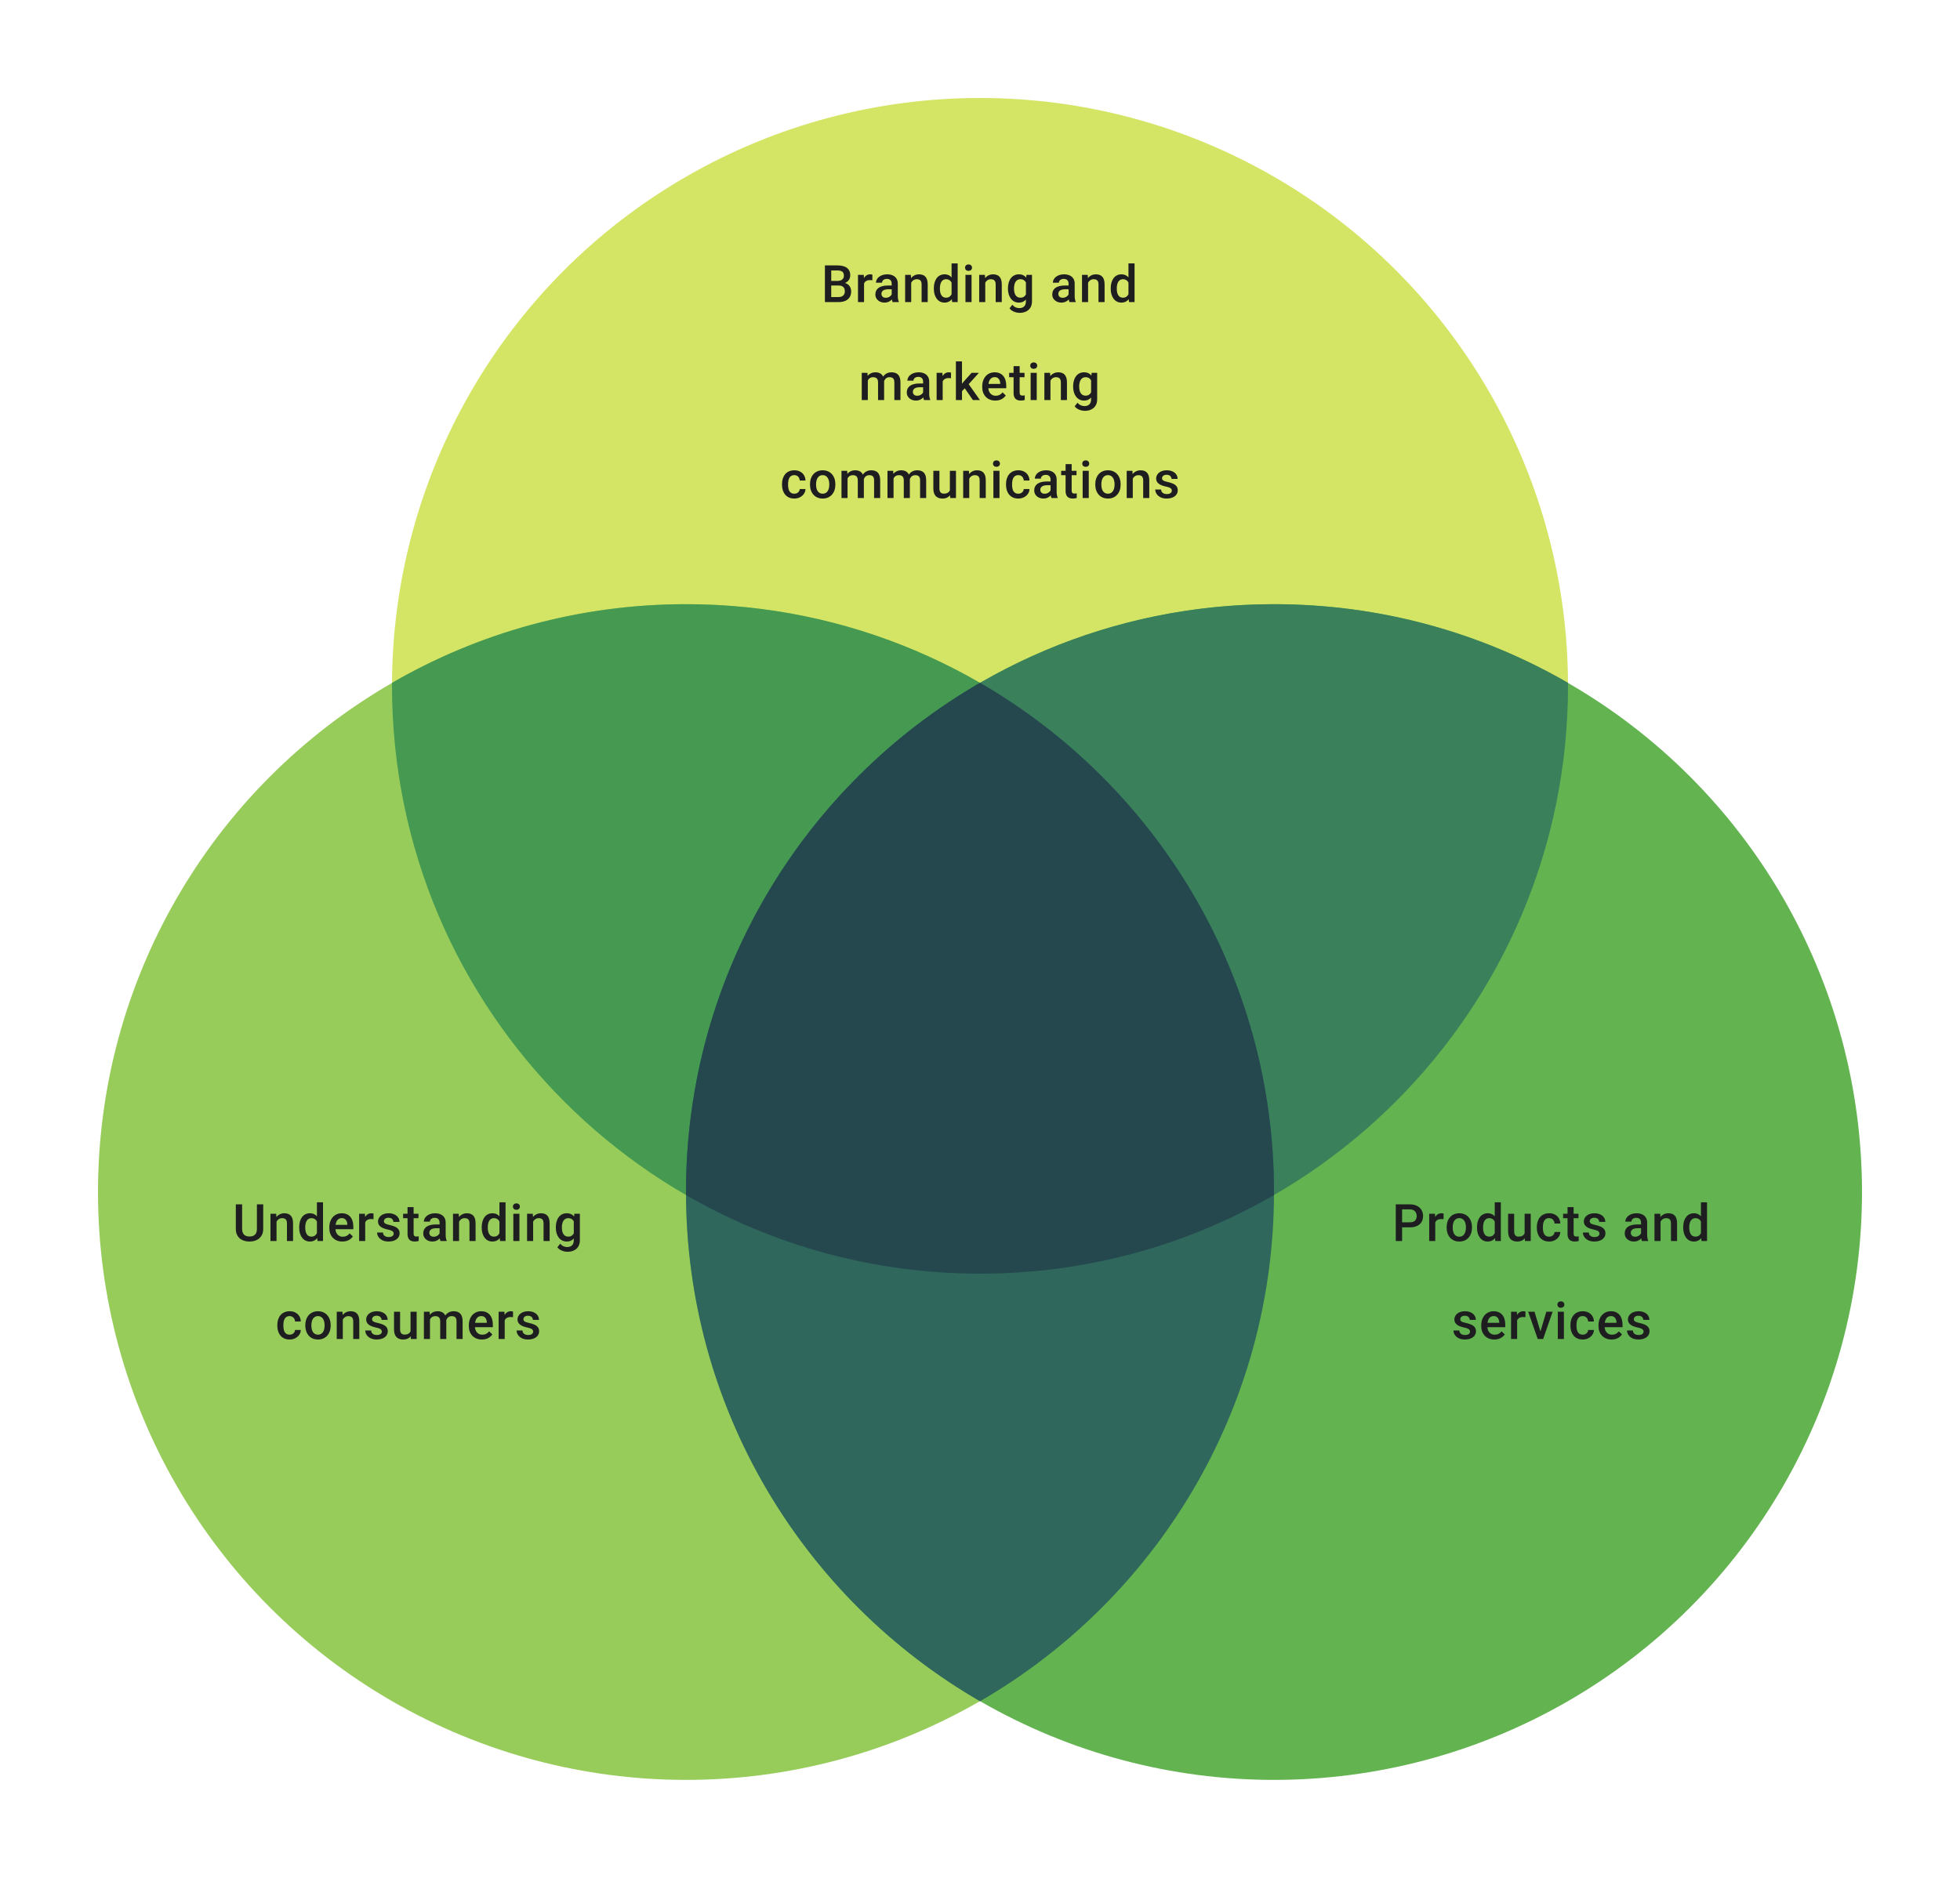<svg width="480" height="460" viewBox="0 0 480 460" fill="none" xmlns="http://www.w3.org/2000/svg">
<circle cx="240" cy="168" r="144" fill="#D4E565"/>
<circle cx="168" cy="292" r="144" fill="#97CC5B"/>
<circle cx="312" cy="292" r="144" fill="#63B350"/>
<path fill-rule="evenodd" clip-rule="evenodd" d="M96.002 167.264C117.182 155.012 141.772 148 168 148C247.529 148 312 212.471 312 292C312 292.246 311.999 292.491 311.998 292.736C290.818 304.988 266.228 312 240 312C160.471 312 96 247.529 96 168C96 167.754 96.001 167.509 96.002 167.264Z" fill="#459951"/>
<path fill-rule="evenodd" clip-rule="evenodd" d="M240 312C319.529 312 384 247.529 384 168C384 167.754 383.999 167.509 383.998 167.263C362.818 155.012 338.228 148 312 148C232.471 148 168 212.471 168 292C168 292.246 168.001 292.491 168.002 292.736C189.182 304.988 213.772 312 240 312Z" fill="#3A805B"/>
<path fill-rule="evenodd" clip-rule="evenodd" d="M240 416.735C283.042 391.837 312 345.3 312 292C312 238.7 283.042 192.163 240 167.265C196.958 192.163 168 238.7 168 292C168 345.3 196.958 391.837 240 416.735Z" fill="#2F675C"/>
<path fill-rule="evenodd" clip-rule="evenodd" d="M240 167.26C283.042 192.158 312 238.695 312 291.995C312 292.241 311.999 292.486 311.998 292.732C290.818 304.983 266.228 311.995 240 311.995C213.772 311.995 189.182 304.983 168.002 292.732C168.001 292.487 168 292.241 168 291.995C168 238.695 196.958 192.158 240 167.26Z" fill="#24484E"/>
<path d="M205.39 69.939H203.1L203.087 68.81H205.087C205.425 68.81 205.711 68.761 205.945 68.662C206.184 68.559 206.365 68.413 206.488 68.224C206.612 68.03 206.673 67.798 206.673 67.526C206.673 67.226 206.616 66.981 206.501 66.792C206.385 66.603 206.208 66.465 205.97 66.378C205.735 66.292 205.435 66.249 205.069 66.249H203.569V74.001H202.02V65.014H205.069C205.562 65.014 206.003 65.062 206.389 65.156C206.78 65.251 207.112 65.399 207.383 65.601C207.659 65.798 207.867 66.049 208.006 66.353C208.15 66.658 208.222 67.02 208.222 67.44C208.222 67.81 208.134 68.15 207.957 68.458C207.78 68.763 207.519 69.012 207.173 69.205C206.828 69.398 206.398 69.513 205.883 69.551L205.39 69.939ZM205.322 74.001H202.612L203.31 72.772H205.322C205.671 72.772 205.964 72.715 206.198 72.6C206.433 72.48 206.608 72.318 206.723 72.112C206.842 71.902 206.902 71.657 206.902 71.377C206.902 71.085 206.85 70.832 206.747 70.618C206.645 70.4 206.482 70.234 206.26 70.118C206.038 69.999 205.748 69.939 205.39 69.939H203.649L203.661 68.81H205.927L206.278 69.236C206.772 69.252 207.177 69.361 207.494 69.563C207.815 69.764 208.054 70.026 208.21 70.347C208.367 70.668 208.445 71.013 208.445 71.384C208.445 71.956 208.319 72.435 208.068 72.822C207.821 73.208 207.465 73.503 207 73.704C206.536 73.902 205.976 74.001 205.322 74.001ZM211.604 68.594V74.001H210.117V67.323H211.537L211.604 68.594ZM213.647 67.279L213.635 68.662C213.544 68.645 213.446 68.633 213.339 68.625C213.236 68.617 213.133 68.612 213.03 68.612C212.775 68.612 212.551 68.65 212.357 68.724C212.164 68.793 212.001 68.896 211.87 69.032C211.742 69.164 211.644 69.324 211.574 69.513C211.504 69.703 211.462 69.915 211.45 70.149L211.111 70.174C211.111 69.754 211.152 69.365 211.234 69.007C211.316 68.65 211.44 68.335 211.604 68.063C211.773 67.792 211.983 67.58 212.234 67.427C212.489 67.275 212.783 67.199 213.117 67.199C213.207 67.199 213.304 67.207 213.407 67.224C213.514 67.24 213.594 67.259 213.647 67.279ZM218.375 72.661V69.477C218.375 69.238 218.332 69.032 218.245 68.859C218.159 68.686 218.027 68.553 217.85 68.458C217.677 68.364 217.459 68.316 217.196 68.316C216.953 68.316 216.743 68.357 216.566 68.44C216.389 68.522 216.252 68.633 216.153 68.773C216.054 68.913 216.005 69.071 216.005 69.248H214.523C214.523 68.985 214.587 68.73 214.715 68.483C214.842 68.236 215.028 68.016 215.27 67.823C215.513 67.629 215.803 67.477 216.141 67.366C216.478 67.255 216.856 67.199 217.276 67.199C217.778 67.199 218.222 67.283 218.609 67.452C219 67.621 219.307 67.876 219.529 68.218C219.755 68.555 219.868 68.979 219.868 69.489V72.457C219.868 72.762 219.889 73.036 219.93 73.278C219.975 73.517 220.039 73.725 220.121 73.902V74.001H218.597C218.527 73.84 218.471 73.636 218.43 73.389C218.393 73.138 218.375 72.896 218.375 72.661ZM218.591 69.939L218.603 70.859H217.535C217.26 70.859 217.017 70.886 216.807 70.939C216.597 70.989 216.422 71.063 216.282 71.161C216.143 71.26 216.038 71.379 215.968 71.519C215.898 71.659 215.863 71.818 215.863 71.995C215.863 72.172 215.904 72.334 215.986 72.482C216.069 72.626 216.188 72.739 216.344 72.822C216.505 72.904 216.698 72.945 216.924 72.945C217.229 72.945 217.494 72.883 217.721 72.76C217.951 72.632 218.132 72.478 218.264 72.297C218.395 72.112 218.465 71.937 218.473 71.772L218.955 72.433C218.906 72.602 218.821 72.783 218.702 72.976C218.583 73.169 218.426 73.355 218.233 73.531C218.044 73.704 217.815 73.846 217.548 73.957C217.284 74.068 216.98 74.124 216.634 74.124C216.198 74.124 215.809 74.037 215.468 73.865C215.126 73.688 214.859 73.451 214.665 73.155C214.472 72.855 214.375 72.515 214.375 72.137C214.375 71.783 214.441 71.47 214.573 71.198C214.709 70.923 214.906 70.692 215.165 70.507C215.429 70.322 215.75 70.182 216.128 70.088C216.507 69.989 216.939 69.939 217.424 69.939H218.591ZM223.152 68.748V74.001H221.664V67.323H223.065L223.152 68.748ZM222.886 70.415L222.405 70.409C222.409 69.935 222.475 69.501 222.602 69.106C222.734 68.711 222.915 68.372 223.145 68.088C223.38 67.804 223.66 67.586 223.985 67.434C224.31 67.277 224.672 67.199 225.071 67.199C225.392 67.199 225.682 67.244 225.941 67.335C226.205 67.421 226.429 67.563 226.614 67.761C226.803 67.958 226.947 68.215 227.046 68.532C227.145 68.845 227.194 69.23 227.194 69.686V74.001H225.701V69.68C225.701 69.359 225.653 69.106 225.559 68.921C225.468 68.732 225.334 68.598 225.157 68.52C224.985 68.438 224.769 68.396 224.509 68.396C224.254 68.396 224.026 68.45 223.824 68.557C223.623 68.664 223.452 68.81 223.312 68.995C223.176 69.18 223.071 69.394 222.997 69.637C222.923 69.88 222.886 70.139 222.886 70.415ZM233.039 72.618V64.52H234.532V74.001H233.181L233.039 72.618ZM228.694 70.736V70.606C228.694 70.1 228.753 69.639 228.873 69.224C228.992 68.804 229.165 68.444 229.391 68.143C229.617 67.839 229.893 67.606 230.218 67.446C230.543 67.281 230.909 67.199 231.317 67.199C231.72 67.199 232.074 67.277 232.378 67.434C232.683 67.59 232.942 67.814 233.156 68.106C233.37 68.394 233.541 68.74 233.668 69.143C233.796 69.542 233.886 69.987 233.94 70.476V70.89C233.886 71.367 233.796 71.803 233.668 72.198C233.541 72.593 233.37 72.935 233.156 73.223C232.942 73.511 232.681 73.733 232.372 73.889C232.068 74.046 231.712 74.124 231.304 74.124C230.901 74.124 230.537 74.04 230.212 73.871C229.891 73.702 229.617 73.466 229.391 73.161C229.165 72.857 228.992 72.499 228.873 72.087C228.753 71.672 228.694 71.221 228.694 70.736ZM230.181 70.606V70.736C230.181 71.04 230.208 71.324 230.261 71.587C230.319 71.851 230.407 72.083 230.527 72.285C230.646 72.482 230.8 72.639 230.99 72.754C231.183 72.865 231.413 72.92 231.681 72.92C232.018 72.92 232.296 72.846 232.514 72.698C232.732 72.55 232.903 72.351 233.026 72.1C233.154 71.844 233.24 71.561 233.285 71.248V70.131C233.261 69.888 233.209 69.662 233.131 69.452C233.057 69.242 232.956 69.059 232.829 68.903C232.701 68.742 232.543 68.619 232.354 68.532C232.168 68.442 231.948 68.396 231.693 68.396C231.422 68.396 231.191 68.454 231.002 68.569C230.813 68.684 230.656 68.843 230.533 69.044C230.414 69.246 230.325 69.481 230.267 69.748C230.21 70.016 230.181 70.302 230.181 70.606ZM237.933 67.323V74.001H236.439V67.323H237.933ZM236.34 65.57C236.34 65.343 236.414 65.156 236.563 65.008C236.715 64.856 236.925 64.78 237.192 64.78C237.455 64.78 237.663 64.856 237.815 65.008C237.968 65.156 238.044 65.343 238.044 65.57C238.044 65.792 237.968 65.977 237.815 66.125C237.663 66.273 237.455 66.347 237.192 66.347C236.925 66.347 236.715 66.273 236.563 66.125C236.414 65.977 236.34 65.792 236.34 65.57ZM241.29 68.748V74.001H239.802V67.323H241.204L241.29 68.748ZM241.025 70.415L240.543 70.409C240.547 69.935 240.613 69.501 240.741 69.106C240.872 68.711 241.053 68.372 241.284 68.088C241.518 67.804 241.798 67.586 242.123 67.434C242.448 67.277 242.81 67.199 243.209 67.199C243.53 67.199 243.82 67.244 244.08 67.335C244.343 67.421 244.567 67.563 244.752 67.761C244.942 67.958 245.086 68.215 245.184 68.532C245.283 68.845 245.332 69.23 245.332 69.686V74.001H243.839V69.68C243.839 69.359 243.792 69.106 243.697 68.921C243.606 68.732 243.473 68.598 243.296 68.52C243.123 68.438 242.907 68.396 242.648 68.396C242.393 68.396 242.164 68.45 241.963 68.557C241.761 68.664 241.59 68.81 241.45 68.995C241.315 69.18 241.21 69.394 241.136 69.637C241.062 69.88 241.025 70.139 241.025 70.415ZM251.381 67.323H252.732V73.815C252.732 74.416 252.605 74.926 252.35 75.346C252.095 75.766 251.739 76.085 251.282 76.303C250.825 76.525 250.296 76.636 249.696 76.636C249.441 76.636 249.157 76.599 248.844 76.525C248.535 76.451 248.235 76.331 247.943 76.167C247.655 76.006 247.414 75.794 247.221 75.531L247.918 74.655C248.157 74.939 248.42 75.146 248.708 75.278C248.996 75.41 249.299 75.476 249.616 75.476C249.957 75.476 250.247 75.412 250.486 75.284C250.729 75.161 250.916 74.978 251.047 74.735C251.179 74.492 251.245 74.196 251.245 73.846V68.835L251.381 67.323ZM246.844 70.736V70.606C246.844 70.1 246.906 69.639 247.03 69.224C247.153 68.804 247.33 68.444 247.56 68.143C247.791 67.839 248.071 67.606 248.4 67.446C248.729 67.281 249.101 67.199 249.517 67.199C249.949 67.199 250.317 67.277 250.622 67.434C250.93 67.59 251.187 67.814 251.393 68.106C251.599 68.394 251.759 68.74 251.874 69.143C251.994 69.542 252.082 69.987 252.14 70.476V70.89C252.086 71.367 251.996 71.803 251.868 72.198C251.741 72.593 251.572 72.935 251.362 73.223C251.152 73.511 250.893 73.733 250.585 73.889C250.28 74.046 249.92 74.124 249.504 74.124C249.097 74.124 248.729 74.04 248.4 73.871C248.075 73.702 247.795 73.466 247.56 73.161C247.33 72.857 247.153 72.499 247.03 72.087C246.906 71.672 246.844 71.221 246.844 70.736ZM248.332 70.606V70.736C248.332 71.04 248.361 71.324 248.418 71.587C248.48 71.851 248.572 72.083 248.696 72.285C248.823 72.482 248.984 72.639 249.177 72.754C249.375 72.865 249.607 72.92 249.875 72.92C250.224 72.92 250.51 72.846 250.733 72.698C250.959 72.55 251.132 72.351 251.251 72.1C251.375 71.844 251.461 71.561 251.51 71.248V70.131C251.486 69.888 251.434 69.662 251.356 69.452C251.282 69.242 251.181 69.059 251.054 68.903C250.926 68.742 250.766 68.619 250.572 68.532C250.379 68.442 250.15 68.396 249.887 68.396C249.62 68.396 249.387 68.454 249.19 68.569C248.992 68.684 248.83 68.843 248.702 69.044C248.579 69.246 248.486 69.481 248.424 69.748C248.363 70.016 248.332 70.302 248.332 70.606ZM261.693 72.661V69.477C261.693 69.238 261.65 69.032 261.564 68.859C261.477 68.686 261.346 68.553 261.169 68.458C260.996 68.364 260.778 68.316 260.515 68.316C260.272 68.316 260.062 68.357 259.885 68.44C259.708 68.522 259.57 68.633 259.472 68.773C259.373 68.913 259.323 69.071 259.323 69.248H257.842C257.842 68.985 257.906 68.73 258.033 68.483C258.161 68.236 258.346 68.016 258.589 67.823C258.832 67.629 259.122 67.477 259.459 67.366C259.797 67.255 260.175 67.199 260.595 67.199C261.097 67.199 261.541 67.283 261.928 67.452C262.319 67.621 262.625 67.876 262.848 68.218C263.074 68.555 263.187 68.979 263.187 69.489V72.457C263.187 72.762 263.208 73.036 263.249 73.278C263.294 73.517 263.358 73.725 263.44 73.902V74.001H261.916C261.846 73.84 261.79 73.636 261.749 73.389C261.712 73.138 261.693 72.896 261.693 72.661ZM261.909 69.939L261.922 70.859H260.854C260.578 70.859 260.336 70.886 260.126 70.939C259.916 70.989 259.741 71.063 259.601 71.161C259.461 71.26 259.356 71.379 259.286 71.519C259.216 71.659 259.181 71.818 259.181 71.995C259.181 72.172 259.223 72.334 259.305 72.482C259.387 72.626 259.506 72.739 259.663 72.822C259.823 72.904 260.017 72.945 260.243 72.945C260.547 72.945 260.813 72.883 261.039 72.76C261.27 72.632 261.451 72.478 261.582 72.297C261.714 72.112 261.784 71.937 261.792 71.772L262.274 72.433C262.224 72.602 262.14 72.783 262.021 72.976C261.901 73.169 261.745 73.355 261.551 73.531C261.362 73.704 261.134 73.846 260.866 73.957C260.603 74.068 260.299 74.124 259.953 74.124C259.517 74.124 259.128 74.037 258.786 73.865C258.445 73.688 258.177 73.451 257.984 73.155C257.791 72.855 257.694 72.515 257.694 72.137C257.694 71.783 257.76 71.47 257.892 71.198C258.027 70.923 258.225 70.692 258.484 70.507C258.747 70.322 259.068 70.182 259.447 70.088C259.825 69.989 260.257 69.939 260.743 69.939H261.909ZM266.47 68.748V74.001H264.983V67.323H266.384L266.47 68.748ZM266.205 70.415L265.723 70.409C265.728 69.935 265.793 69.501 265.921 69.106C266.053 68.711 266.234 68.372 266.464 68.088C266.699 67.804 266.978 67.586 267.303 67.434C267.628 67.277 267.991 67.199 268.39 67.199C268.711 67.199 269.001 67.244 269.26 67.335C269.523 67.421 269.747 67.563 269.933 67.761C270.122 67.958 270.266 68.215 270.365 68.532C270.463 68.845 270.513 69.23 270.513 69.686V74.001H269.019V69.68C269.019 69.359 268.972 69.106 268.877 68.921C268.787 68.732 268.653 68.598 268.476 68.52C268.303 68.438 268.087 68.396 267.828 68.396C267.573 68.396 267.345 68.45 267.143 68.557C266.941 68.664 266.771 68.81 266.631 68.995C266.495 69.18 266.39 69.394 266.316 69.637C266.242 69.88 266.205 70.139 266.205 70.415ZM276.357 72.618V64.52H277.851V74.001H276.499L276.357 72.618ZM272.012 70.736V70.606C272.012 70.1 272.072 69.639 272.191 69.224C272.311 68.804 272.483 68.444 272.71 68.143C272.936 67.839 273.212 67.606 273.537 67.446C273.862 67.281 274.228 67.199 274.635 67.199C275.039 67.199 275.392 67.277 275.697 67.434C276.001 67.59 276.261 67.814 276.475 68.106C276.689 68.394 276.859 68.74 276.987 69.143C277.114 69.542 277.205 69.987 277.258 70.476V70.89C277.205 71.367 277.114 71.803 276.987 72.198C276.859 72.593 276.689 72.935 276.475 73.223C276.261 73.511 275.999 73.733 275.691 73.889C275.386 74.046 275.03 74.124 274.623 74.124C274.22 74.124 273.856 74.04 273.531 73.871C273.21 73.702 272.936 73.466 272.71 73.161C272.483 72.857 272.311 72.499 272.191 72.087C272.072 71.672 272.012 71.221 272.012 70.736ZM273.5 70.606V70.736C273.5 71.04 273.526 71.324 273.58 71.587C273.638 71.851 273.726 72.083 273.845 72.285C273.965 72.482 274.119 72.639 274.308 72.754C274.502 72.865 274.732 72.92 274.999 72.92C275.337 72.92 275.615 72.846 275.833 72.698C276.051 72.55 276.222 72.351 276.345 72.1C276.472 71.844 276.559 71.561 276.604 71.248V70.131C276.579 69.888 276.528 69.662 276.45 69.452C276.376 69.242 276.275 69.059 276.147 68.903C276.02 68.742 275.861 68.619 275.672 68.532C275.487 68.442 275.267 68.396 275.012 68.396C274.74 68.396 274.51 68.454 274.321 68.569C274.131 68.684 273.975 68.843 273.852 69.044C273.732 69.246 273.644 69.481 273.586 69.748C273.529 70.016 273.5 70.302 273.5 70.606ZM212.527 92.68V98.001H211.04V91.323H212.441L212.527 92.68ZM212.286 94.415L211.78 94.409C211.78 93.948 211.838 93.522 211.953 93.131C212.068 92.74 212.237 92.401 212.459 92.112C212.681 91.82 212.957 91.596 213.286 91.44C213.619 91.279 214.004 91.199 214.44 91.199C214.745 91.199 215.023 91.244 215.273 91.335C215.529 91.421 215.749 91.559 215.934 91.748C216.123 91.938 216.267 92.18 216.366 92.477C216.469 92.773 216.52 93.131 216.52 93.551V98.001H215.033V93.68C215.033 93.355 214.983 93.1 214.885 92.915C214.79 92.73 214.652 92.598 214.471 92.52C214.294 92.438 214.082 92.396 213.835 92.396C213.556 92.396 213.317 92.45 213.12 92.557C212.926 92.664 212.768 92.81 212.644 92.995C212.521 93.18 212.43 93.394 212.373 93.637C212.315 93.88 212.286 94.139 212.286 94.415ZM216.428 94.02L215.73 94.174C215.73 93.771 215.786 93.39 215.897 93.032C216.012 92.67 216.179 92.353 216.397 92.082C216.619 91.806 216.893 91.59 217.218 91.434C217.543 91.277 217.915 91.199 218.335 91.199C218.676 91.199 218.981 91.246 219.248 91.341C219.52 91.432 219.75 91.576 219.939 91.773C220.129 91.971 220.273 92.228 220.371 92.545C220.47 92.857 220.52 93.236 220.52 93.68V98.001H219.026V93.674C219.026 93.337 218.977 93.075 218.878 92.89C218.783 92.705 218.647 92.578 218.471 92.507C218.294 92.433 218.082 92.396 217.835 92.396C217.604 92.396 217.401 92.44 217.224 92.526C217.051 92.608 216.905 92.726 216.786 92.878C216.666 93.026 216.576 93.197 216.514 93.39C216.456 93.584 216.428 93.793 216.428 94.02ZM226.068 96.661V93.477C226.068 93.238 226.025 93.032 225.938 92.859C225.852 92.686 225.72 92.553 225.543 92.458C225.37 92.364 225.152 92.316 224.889 92.316C224.646 92.316 224.436 92.357 224.259 92.44C224.083 92.522 223.945 92.633 223.846 92.773C223.747 92.913 223.698 93.071 223.698 93.248H222.217C222.217 92.985 222.28 92.73 222.408 92.483C222.535 92.236 222.721 92.016 222.963 91.823C223.206 91.629 223.496 91.477 223.834 91.366C224.171 91.255 224.55 91.199 224.969 91.199C225.471 91.199 225.916 91.283 226.302 91.452C226.693 91.621 227 91.876 227.222 92.218C227.448 92.555 227.561 92.979 227.561 93.489V96.457C227.561 96.762 227.582 97.036 227.623 97.278C227.668 97.517 227.732 97.725 227.814 97.902V98.001H226.29C226.22 97.84 226.165 97.636 226.123 97.389C226.086 97.138 226.068 96.896 226.068 96.661ZM226.284 93.939L226.296 94.859H225.228C224.953 94.859 224.71 94.886 224.5 94.939C224.29 94.989 224.115 95.063 223.976 95.161C223.836 95.26 223.731 95.379 223.661 95.519C223.591 95.659 223.556 95.818 223.556 95.995C223.556 96.172 223.597 96.334 223.679 96.482C223.762 96.626 223.881 96.739 224.037 96.822C224.198 96.904 224.391 96.945 224.617 96.945C224.922 96.945 225.187 96.883 225.414 96.76C225.644 96.632 225.825 96.478 225.957 96.297C226.088 96.112 226.158 95.937 226.167 95.772L226.648 96.433C226.599 96.602 226.514 96.783 226.395 96.976C226.276 97.169 226.119 97.355 225.926 97.531C225.737 97.704 225.508 97.846 225.241 97.957C224.977 98.068 224.673 98.124 224.327 98.124C223.891 98.124 223.502 98.037 223.161 97.865C222.819 97.688 222.552 97.451 222.359 97.155C222.165 96.855 222.068 96.515 222.068 96.137C222.068 95.783 222.134 95.47 222.266 95.198C222.402 94.923 222.599 94.692 222.858 94.507C223.122 94.322 223.443 94.182 223.821 94.088C224.2 93.989 224.632 93.939 225.117 93.939H226.284ZM230.863 92.594V98.001H229.376V91.323H230.795L230.863 92.594ZM232.906 91.279L232.894 92.662C232.803 92.645 232.704 92.633 232.597 92.625C232.495 92.617 232.392 92.612 232.289 92.612C232.034 92.612 231.81 92.65 231.616 92.724C231.423 92.793 231.26 92.896 231.129 93.032C231.001 93.164 230.902 93.324 230.832 93.513C230.762 93.703 230.721 93.915 230.709 94.149L230.369 94.174C230.369 93.754 230.411 93.365 230.493 93.007C230.575 92.65 230.699 92.335 230.863 92.063C231.032 91.792 231.242 91.58 231.493 91.427C231.748 91.275 232.042 91.199 232.375 91.199C232.466 91.199 232.562 91.207 232.665 91.224C232.772 91.24 232.853 91.259 232.906 91.279ZM235.591 88.52V98.001H234.097V88.52H235.591ZM239.738 91.323L236.831 94.544L235.239 96.174L234.85 94.915L236.053 93.427L237.942 91.323H239.738ZM238.263 98.001L236.097 94.865L237.035 93.822L239.985 98.001H238.263ZM243.756 98.124C243.262 98.124 242.816 98.044 242.416 97.883C242.021 97.719 241.684 97.49 241.404 97.198C241.129 96.906 240.917 96.562 240.769 96.168C240.62 95.772 240.546 95.347 240.546 94.89V94.643C240.546 94.12 240.622 93.647 240.775 93.224C240.927 92.8 241.139 92.438 241.41 92.137C241.682 91.833 242.003 91.6 242.373 91.44C242.744 91.279 243.145 91.199 243.577 91.199C244.054 91.199 244.472 91.279 244.83 91.44C245.188 91.6 245.484 91.827 245.718 92.119C245.957 92.407 246.134 92.75 246.249 93.149C246.368 93.549 246.428 93.989 246.428 94.47V95.106H241.268V94.038H244.959V93.921C244.951 93.653 244.898 93.403 244.799 93.168C244.704 92.933 244.558 92.744 244.361 92.6C244.163 92.456 243.9 92.384 243.571 92.384C243.324 92.384 243.104 92.438 242.91 92.545C242.721 92.647 242.562 92.798 242.435 92.995C242.307 93.193 242.209 93.431 242.139 93.711C242.073 93.987 242.04 94.297 242.04 94.643V94.89C242.04 95.182 242.079 95.454 242.157 95.705C242.239 95.951 242.359 96.168 242.515 96.353C242.672 96.538 242.861 96.684 243.083 96.791C243.305 96.894 243.558 96.945 243.842 96.945C244.2 96.945 244.519 96.873 244.799 96.729C245.079 96.585 245.321 96.381 245.527 96.118L246.311 96.877C246.167 97.087 245.98 97.289 245.749 97.482C245.519 97.671 245.237 97.826 244.904 97.945C244.575 98.064 244.192 98.124 243.756 98.124ZM250.902 91.323V92.409H247.138V91.323H250.902ZM248.224 89.687H249.711V96.155C249.711 96.361 249.74 96.519 249.798 96.63C249.859 96.737 249.944 96.809 250.051 96.846C250.158 96.883 250.283 96.902 250.427 96.902C250.53 96.902 250.629 96.896 250.724 96.883C250.818 96.871 250.894 96.859 250.952 96.846L250.958 97.982C250.835 98.019 250.691 98.052 250.526 98.081C250.366 98.109 250.18 98.124 249.971 98.124C249.629 98.124 249.327 98.064 249.063 97.945C248.8 97.822 248.594 97.622 248.446 97.346C248.298 97.071 248.224 96.704 248.224 96.248V89.687ZM253.896 91.323V98.001H252.402V91.323H253.896ZM252.303 89.57C252.303 89.343 252.377 89.156 252.525 89.008C252.678 88.856 252.888 88.78 253.155 88.78C253.418 88.78 253.626 88.856 253.778 89.008C253.931 89.156 254.007 89.343 254.007 89.57C254.007 89.792 253.931 89.977 253.778 90.125C253.626 90.273 253.418 90.347 253.155 90.347C252.888 90.347 252.678 90.273 252.525 90.125C252.377 89.977 252.303 89.792 252.303 89.57ZM257.253 92.748V98.001H255.765V91.323H257.166L257.253 92.748ZM256.987 94.415L256.506 94.409C256.51 93.935 256.576 93.501 256.704 93.106C256.835 92.711 257.016 92.372 257.247 92.088C257.481 91.804 257.761 91.586 258.086 91.434C258.411 91.277 258.773 91.199 259.172 91.199C259.493 91.199 259.783 91.244 260.043 91.335C260.306 91.421 260.53 91.563 260.715 91.761C260.905 91.958 261.049 92.215 261.147 92.532C261.246 92.845 261.295 93.23 261.295 93.686V98.001H259.802V93.68C259.802 93.359 259.755 93.106 259.66 92.921C259.569 92.732 259.436 92.598 259.259 92.52C259.086 92.438 258.87 92.396 258.611 92.396C258.356 92.396 258.127 92.45 257.926 92.557C257.724 92.664 257.553 92.81 257.413 92.995C257.278 93.18 257.173 93.394 257.099 93.637C257.024 93.88 256.987 94.139 256.987 94.415ZM267.344 91.323H268.695V97.815C268.695 98.416 268.568 98.926 268.313 99.346C268.058 99.766 267.702 100.085 267.245 100.303C266.788 100.525 266.259 100.636 265.659 100.636C265.404 100.636 265.12 100.599 264.807 100.525C264.498 100.451 264.198 100.331 263.906 100.167C263.618 100.006 263.377 99.794 263.184 99.531L263.881 98.655C264.12 98.939 264.383 99.146 264.671 99.278C264.959 99.41 265.262 99.476 265.578 99.476C265.92 99.476 266.21 99.412 266.449 99.284C266.691 99.161 266.879 98.978 267.01 98.735C267.142 98.492 267.208 98.196 267.208 97.846V92.835L267.344 91.323ZM262.807 94.736V94.606C262.807 94.1 262.869 93.639 262.992 93.224C263.116 92.804 263.293 92.444 263.523 92.143C263.754 91.839 264.033 91.606 264.363 91.446C264.692 91.281 265.064 91.199 265.48 91.199C265.912 91.199 266.28 91.277 266.584 91.434C266.893 91.59 267.15 91.814 267.356 92.106C267.562 92.394 267.722 92.74 267.837 93.143C267.957 93.542 268.045 93.987 268.103 94.476V94.89C268.049 95.367 267.959 95.803 267.831 96.198C267.704 96.593 267.535 96.935 267.325 97.223C267.115 97.511 266.856 97.733 266.547 97.889C266.243 98.046 265.883 98.124 265.467 98.124C265.06 98.124 264.692 98.04 264.363 97.871C264.038 97.702 263.758 97.466 263.523 97.161C263.293 96.857 263.116 96.499 262.992 96.087C262.869 95.672 262.807 95.221 262.807 94.736ZM264.295 94.606V94.736C264.295 95.04 264.324 95.324 264.381 95.587C264.443 95.851 264.535 96.083 264.659 96.285C264.786 96.482 264.947 96.639 265.14 96.754C265.338 96.865 265.57 96.92 265.838 96.92C266.187 96.92 266.473 96.846 266.696 96.698C266.922 96.55 267.095 96.351 267.214 96.1C267.337 95.844 267.424 95.561 267.473 95.248V94.131C267.449 93.888 267.397 93.662 267.319 93.452C267.245 93.242 267.144 93.059 267.017 92.903C266.889 92.742 266.729 92.619 266.535 92.532C266.342 92.442 266.113 92.396 265.85 92.396C265.583 92.396 265.35 92.454 265.153 92.569C264.955 92.684 264.793 92.843 264.665 93.044C264.542 93.246 264.449 93.481 264.387 93.748C264.326 94.016 264.295 94.302 264.295 94.606ZM194.524 120.939C194.767 120.939 194.985 120.892 195.178 120.797C195.376 120.698 195.534 120.562 195.654 120.39C195.777 120.217 195.845 120.017 195.857 119.791H197.258C197.25 120.223 197.123 120.616 196.876 120.97C196.629 121.324 196.302 121.605 195.894 121.815C195.487 122.021 195.036 122.124 194.543 122.124C194.032 122.124 193.588 122.038 193.21 121.865C192.831 121.688 192.516 121.445 192.265 121.136C192.014 120.828 191.825 120.472 191.697 120.069C191.574 119.665 191.512 119.233 191.512 118.773V118.557C191.512 118.096 191.574 117.664 191.697 117.26C191.825 116.853 192.014 116.495 192.265 116.187C192.516 115.878 192.831 115.637 193.21 115.464C193.588 115.288 194.03 115.199 194.536 115.199C195.071 115.199 195.54 115.306 195.944 115.52C196.347 115.73 196.664 116.024 196.894 116.403C197.129 116.777 197.25 117.213 197.258 117.711H195.857C195.845 117.464 195.783 117.242 195.672 117.044C195.565 116.843 195.413 116.682 195.215 116.563C195.022 116.444 194.79 116.384 194.518 116.384C194.218 116.384 193.969 116.446 193.771 116.569C193.574 116.689 193.419 116.853 193.308 117.063C193.197 117.269 193.117 117.501 193.068 117.76C193.022 118.016 193 118.281 193 118.557V118.773C193 119.048 193.022 119.316 193.068 119.575C193.113 119.834 193.191 120.067 193.302 120.272C193.417 120.474 193.574 120.637 193.771 120.76C193.969 120.879 194.22 120.939 194.524 120.939ZM198.369 118.736V118.594C198.369 118.112 198.439 117.666 198.579 117.254C198.719 116.839 198.92 116.479 199.184 116.174C199.451 115.866 199.776 115.627 200.159 115.458C200.546 115.285 200.982 115.199 201.467 115.199C201.957 115.199 202.393 115.285 202.776 115.458C203.162 115.627 203.49 115.866 203.757 116.174C204.024 116.479 204.228 116.839 204.368 117.254C204.508 117.666 204.578 118.112 204.578 118.594V118.736C204.578 119.217 204.508 119.663 204.368 120.075C204.228 120.486 204.024 120.846 203.757 121.155C203.49 121.459 203.165 121.698 202.782 121.871C202.399 122.04 201.965 122.124 201.48 122.124C200.99 122.124 200.552 122.04 200.165 121.871C199.782 121.698 199.457 121.459 199.19 121.155C198.922 120.846 198.719 120.486 198.579 120.075C198.439 119.663 198.369 119.217 198.369 118.736ZM199.856 118.594V118.736C199.856 119.036 199.887 119.32 199.949 119.587C200.011 119.855 200.107 120.089 200.239 120.291C200.371 120.493 200.539 120.651 200.745 120.766C200.951 120.881 201.196 120.939 201.48 120.939C201.755 120.939 201.994 120.881 202.196 120.766C202.401 120.651 202.57 120.493 202.702 120.291C202.833 120.089 202.93 119.855 202.992 119.587C203.058 119.32 203.09 119.036 203.09 118.736V118.594C203.09 118.297 203.058 118.018 202.992 117.754C202.93 117.487 202.831 117.25 202.695 117.044C202.564 116.839 202.395 116.678 202.189 116.563C201.988 116.444 201.747 116.384 201.467 116.384C201.187 116.384 200.945 116.444 200.739 116.563C200.537 116.678 200.371 116.839 200.239 117.044C200.107 117.25 200.011 117.487 199.949 117.754C199.887 118.018 199.856 118.297 199.856 118.594ZM207.565 116.68V122H206.077V115.323H207.478L207.565 116.68ZM207.324 118.415L206.818 118.408C206.818 117.948 206.876 117.522 206.991 117.131C207.106 116.74 207.275 116.401 207.497 116.113C207.719 115.82 207.995 115.596 208.324 115.44C208.657 115.279 209.042 115.199 209.478 115.199C209.783 115.199 210.06 115.244 210.311 115.335C210.566 115.421 210.787 115.559 210.972 115.748C211.161 115.938 211.305 116.18 211.404 116.477C211.507 116.773 211.558 117.131 211.558 117.551V122H210.071V117.68C210.071 117.355 210.021 117.1 209.922 116.915C209.828 116.73 209.69 116.598 209.509 116.52C209.332 116.438 209.12 116.396 208.873 116.396C208.593 116.396 208.355 116.45 208.157 116.557C207.964 116.664 207.806 116.81 207.682 116.995C207.559 117.18 207.468 117.394 207.411 117.637C207.353 117.88 207.324 118.139 207.324 118.415ZM211.465 118.02L210.768 118.174C210.768 117.771 210.824 117.39 210.935 117.032C211.05 116.67 211.217 116.353 211.435 116.082C211.657 115.806 211.93 115.59 212.255 115.434C212.58 115.277 212.953 115.199 213.373 115.199C213.714 115.199 214.019 115.246 214.286 115.341C214.558 115.432 214.788 115.576 214.977 115.773C215.167 115.971 215.311 116.228 215.409 116.545C215.508 116.857 215.557 117.236 215.557 117.68V122H214.064V117.674C214.064 117.337 214.014 117.075 213.916 116.89C213.821 116.705 213.685 116.577 213.508 116.508C213.331 116.433 213.12 116.396 212.873 116.396C212.642 116.396 212.439 116.44 212.262 116.526C212.089 116.608 211.943 116.726 211.823 116.878C211.704 117.026 211.614 117.197 211.552 117.39C211.494 117.583 211.465 117.793 211.465 118.02ZM218.828 116.68V122H217.341V115.323H218.742L218.828 116.68ZM218.588 118.415L218.081 118.408C218.081 117.948 218.139 117.522 218.254 117.131C218.369 116.74 218.538 116.401 218.76 116.113C218.983 115.82 219.258 115.596 219.587 115.44C219.921 115.279 220.305 115.199 220.742 115.199C221.046 115.199 221.324 115.244 221.575 115.335C221.83 115.421 222.05 115.559 222.235 115.748C222.424 115.938 222.568 116.18 222.667 116.477C222.77 116.773 222.821 117.131 222.821 117.551V122H221.334V117.68C221.334 117.355 221.285 117.1 221.186 116.915C221.091 116.73 220.953 116.598 220.772 116.52C220.595 116.438 220.384 116.396 220.137 116.396C219.857 116.396 219.618 116.45 219.421 116.557C219.227 116.664 219.069 116.81 218.946 116.995C218.822 117.18 218.732 117.394 218.674 117.637C218.616 117.88 218.588 118.139 218.588 118.415ZM222.729 118.02L222.031 118.174C222.031 117.771 222.087 117.39 222.198 117.032C222.313 116.67 222.48 116.353 222.698 116.082C222.92 115.806 223.194 115.59 223.519 115.434C223.844 115.277 224.216 115.199 224.636 115.199C224.977 115.199 225.282 115.246 225.549 115.341C225.821 115.432 226.051 115.576 226.241 115.773C226.43 115.971 226.574 116.228 226.673 116.545C226.771 116.857 226.821 117.236 226.821 117.68V122H225.327V117.674C225.327 117.337 225.278 117.075 225.179 116.89C225.084 116.705 224.949 116.577 224.772 116.508C224.595 116.433 224.383 116.396 224.136 116.396C223.906 116.396 223.702 116.44 223.525 116.526C223.352 116.608 223.206 116.726 223.087 116.878C222.968 117.026 222.877 117.197 222.815 117.39C222.758 117.583 222.729 117.793 222.729 118.02ZM232.622 120.427V115.323H234.116V122H232.709L232.622 120.427ZM232.832 119.038L233.332 119.026C233.332 119.474 233.283 119.888 233.184 120.266C233.085 120.641 232.933 120.968 232.727 121.248C232.521 121.523 232.258 121.739 231.937 121.896C231.616 122.048 231.231 122.124 230.783 122.124C230.458 122.124 230.16 122.077 229.888 121.982C229.616 121.887 229.382 121.741 229.184 121.544C228.991 121.346 228.841 121.089 228.734 120.772C228.627 120.455 228.573 120.077 228.573 119.637V115.323H230.061V119.649C230.061 119.892 230.09 120.095 230.147 120.26C230.205 120.42 230.283 120.55 230.382 120.649C230.48 120.748 230.596 120.818 230.727 120.859C230.859 120.9 230.999 120.92 231.147 120.92C231.571 120.92 231.904 120.838 232.147 120.674C232.394 120.505 232.569 120.279 232.672 119.995C232.778 119.711 232.832 119.392 232.832 119.038ZM237.368 116.748V122H235.881V115.323H237.282L237.368 116.748ZM237.103 118.415L236.621 118.408C236.625 117.935 236.691 117.501 236.819 117.106C236.95 116.711 237.131 116.372 237.362 116.088C237.596 115.804 237.876 115.586 238.201 115.434C238.526 115.277 238.888 115.199 239.288 115.199C239.608 115.199 239.899 115.244 240.158 115.335C240.421 115.421 240.645 115.563 240.83 115.761C241.02 115.958 241.164 116.215 241.263 116.532C241.361 116.845 241.411 117.23 241.411 117.686V122H239.917V117.68C239.917 117.359 239.87 117.106 239.775 116.921C239.685 116.732 239.551 116.598 239.374 116.52C239.201 116.438 238.985 116.396 238.726 116.396C238.471 116.396 238.242 116.45 238.041 116.557C237.839 116.664 237.668 116.81 237.529 116.995C237.393 117.18 237.288 117.394 237.214 117.637C237.14 117.88 237.103 118.139 237.103 118.415ZM244.774 115.323V122H243.28V115.323H244.774ZM243.182 113.57C243.182 113.343 243.256 113.156 243.404 113.008C243.556 112.856 243.766 112.78 244.033 112.78C244.297 112.78 244.505 112.856 244.657 113.008C244.809 113.156 244.885 113.343 244.885 113.57C244.885 113.792 244.809 113.977 244.657 114.125C244.505 114.273 244.297 114.347 244.033 114.347C243.766 114.347 243.556 114.273 243.404 114.125C243.256 113.977 243.182 113.792 243.182 113.57ZM249.384 120.939C249.627 120.939 249.845 120.892 250.038 120.797C250.236 120.698 250.394 120.562 250.514 120.39C250.637 120.217 250.705 120.017 250.717 119.791H252.118C252.11 120.223 251.983 120.616 251.736 120.97C251.489 121.324 251.162 121.605 250.754 121.815C250.347 122.021 249.896 122.124 249.403 122.124C248.893 122.124 248.448 122.038 248.07 121.865C247.691 121.688 247.376 121.445 247.125 121.136C246.874 120.828 246.685 120.472 246.557 120.069C246.434 119.665 246.372 119.233 246.372 118.773V118.557C246.372 118.096 246.434 117.664 246.557 117.26C246.685 116.853 246.874 116.495 247.125 116.187C247.376 115.878 247.691 115.637 248.07 115.464C248.448 115.288 248.89 115.199 249.397 115.199C249.931 115.199 250.401 115.306 250.804 115.52C251.207 115.73 251.524 116.024 251.754 116.403C251.989 116.777 252.11 117.213 252.118 117.711H250.717C250.705 117.464 250.643 117.242 250.532 117.044C250.425 116.843 250.273 116.682 250.075 116.563C249.882 116.444 249.65 116.384 249.378 116.384C249.078 116.384 248.829 116.446 248.631 116.569C248.434 116.689 248.279 116.853 248.168 117.063C248.057 117.269 247.977 117.501 247.928 117.76C247.882 118.016 247.86 118.281 247.86 118.557V118.773C247.86 119.048 247.882 119.316 247.928 119.575C247.973 119.834 248.051 120.067 248.162 120.272C248.277 120.474 248.434 120.637 248.631 120.76C248.829 120.879 249.08 120.939 249.384 120.939ZM257.278 120.661V117.477C257.278 117.238 257.235 117.032 257.148 116.859C257.062 116.687 256.93 116.553 256.753 116.458C256.58 116.364 256.362 116.316 256.099 116.316C255.856 116.316 255.646 116.357 255.469 116.44C255.293 116.522 255.155 116.633 255.056 116.773C254.957 116.913 254.908 117.071 254.908 117.248H253.427C253.427 116.985 253.49 116.73 253.618 116.483C253.745 116.236 253.931 116.016 254.173 115.822C254.416 115.629 254.706 115.477 255.044 115.366C255.381 115.255 255.76 115.199 256.179 115.199C256.681 115.199 257.126 115.283 257.512 115.452C257.903 115.621 258.21 115.876 258.432 116.217C258.658 116.555 258.771 116.979 258.771 117.489V120.458C258.771 120.762 258.792 121.036 258.833 121.278C258.878 121.517 258.942 121.725 259.024 121.902V122H257.5C257.43 121.84 257.374 121.636 257.333 121.389C257.296 121.138 257.278 120.896 257.278 120.661ZM257.494 117.939L257.506 118.859H256.438C256.163 118.859 255.92 118.886 255.71 118.939C255.5 118.989 255.325 119.063 255.186 119.161C255.046 119.26 254.941 119.38 254.871 119.519C254.801 119.659 254.766 119.818 254.766 119.995C254.766 120.172 254.807 120.334 254.889 120.482C254.972 120.626 255.091 120.739 255.247 120.822C255.408 120.904 255.601 120.945 255.827 120.945C256.132 120.945 256.397 120.883 256.624 120.76C256.854 120.632 257.035 120.478 257.167 120.297C257.298 120.112 257.368 119.937 257.377 119.772L257.858 120.433C257.809 120.602 257.724 120.783 257.605 120.976C257.486 121.169 257.329 121.355 257.136 121.531C256.947 121.704 256.718 121.846 256.451 121.957C256.187 122.068 255.883 122.124 255.537 122.124C255.101 122.124 254.712 122.038 254.371 121.865C254.029 121.688 253.762 121.451 253.568 121.155C253.375 120.855 253.278 120.515 253.278 120.137C253.278 119.783 253.344 119.47 253.476 119.198C253.612 118.923 253.809 118.692 254.068 118.507C254.332 118.322 254.653 118.182 255.031 118.088C255.41 117.989 255.842 117.939 256.327 117.939H257.494ZM263.641 115.323V116.409H259.876V115.323H263.641ZM260.962 113.687H262.45V120.155C262.45 120.361 262.478 120.519 262.536 120.63C262.598 120.737 262.682 120.809 262.789 120.846C262.896 120.883 263.022 120.902 263.166 120.902C263.268 120.902 263.367 120.896 263.462 120.883C263.556 120.871 263.633 120.859 263.69 120.846L263.696 121.982C263.573 122.019 263.429 122.052 263.264 122.081C263.104 122.11 262.919 122.124 262.709 122.124C262.367 122.124 262.065 122.064 261.802 121.945C261.538 121.822 261.332 121.622 261.184 121.346C261.036 121.071 260.962 120.704 260.962 120.248V113.687ZM266.634 115.323V122H265.14V115.323H266.634ZM265.042 113.57C265.042 113.343 265.116 113.156 265.264 113.008C265.416 112.856 265.626 112.78 265.893 112.78C266.157 112.78 266.364 112.856 266.517 113.008C266.669 113.156 266.745 113.343 266.745 113.57C266.745 113.792 266.669 113.977 266.517 114.125C266.364 114.273 266.157 114.347 265.893 114.347C265.626 114.347 265.416 114.273 265.264 114.125C265.116 113.977 265.042 113.792 265.042 113.57ZM268.232 118.736V118.594C268.232 118.112 268.302 117.666 268.442 117.254C268.582 116.839 268.783 116.479 269.047 116.174C269.314 115.866 269.639 115.627 270.022 115.458C270.409 115.285 270.845 115.199 271.33 115.199C271.82 115.199 272.256 115.285 272.639 115.458C273.026 115.627 273.353 115.866 273.62 116.174C273.888 116.479 274.091 116.839 274.231 117.254C274.371 117.666 274.441 118.112 274.441 118.594V118.736C274.441 119.217 274.371 119.663 274.231 120.075C274.091 120.486 273.888 120.846 273.62 121.155C273.353 121.459 273.028 121.698 272.645 121.871C272.262 122.04 271.828 122.124 271.343 122.124C270.853 122.124 270.415 122.04 270.028 121.871C269.645 121.698 269.32 121.459 269.053 121.155C268.786 120.846 268.582 120.486 268.442 120.075C268.302 119.663 268.232 119.217 268.232 118.736ZM269.72 118.594V118.736C269.72 119.036 269.75 119.32 269.812 119.587C269.874 119.855 269.971 120.089 270.102 120.291C270.234 120.493 270.403 120.651 270.608 120.766C270.814 120.881 271.059 120.939 271.343 120.939C271.618 120.939 271.857 120.881 272.059 120.766C272.264 120.651 272.433 120.493 272.565 120.291C272.696 120.089 272.793 119.855 272.855 119.587C272.921 119.32 272.954 119.036 272.954 118.736V118.594C272.954 118.297 272.921 118.018 272.855 117.754C272.793 117.487 272.694 117.25 272.559 117.044C272.427 116.839 272.258 116.678 272.053 116.563C271.851 116.444 271.61 116.384 271.33 116.384C271.051 116.384 270.808 116.444 270.602 116.563C270.401 116.678 270.234 116.839 270.102 117.044C269.971 117.25 269.874 117.487 269.812 117.754C269.75 118.018 269.72 118.297 269.72 118.594ZM277.416 116.748V122H275.928V115.323H277.329L277.416 116.748ZM277.15 118.415L276.669 118.408C276.673 117.935 276.739 117.501 276.866 117.106C276.998 116.711 277.179 116.372 277.409 116.088C277.644 115.804 277.924 115.586 278.249 115.434C278.574 115.277 278.936 115.199 279.335 115.199C279.656 115.199 279.946 115.244 280.205 115.335C280.469 115.421 280.693 115.563 280.878 115.761C281.067 115.958 281.211 116.215 281.31 116.532C281.409 116.845 281.458 117.23 281.458 117.686V122H279.965V117.68C279.965 117.359 279.917 117.106 279.823 116.921C279.732 116.732 279.598 116.598 279.421 116.52C279.249 116.438 279.033 116.396 278.773 116.396C278.518 116.396 278.29 116.45 278.088 116.557C277.887 116.664 277.716 116.81 277.576 116.995C277.44 117.18 277.335 117.394 277.261 117.637C277.187 117.88 277.15 118.139 277.15 118.415ZM286.976 120.192C286.976 120.044 286.939 119.91 286.865 119.791C286.79 119.668 286.649 119.556 286.439 119.458C286.233 119.359 285.928 119.268 285.525 119.186C285.171 119.108 284.846 119.015 284.55 118.908C284.258 118.797 284.007 118.664 283.797 118.507C283.587 118.351 283.425 118.166 283.31 117.952C283.194 117.738 283.137 117.491 283.137 117.211C283.137 116.94 283.196 116.682 283.316 116.44C283.435 116.197 283.606 115.983 283.828 115.798C284.05 115.613 284.32 115.467 284.636 115.36C284.957 115.253 285.315 115.199 285.71 115.199C286.27 115.199 286.749 115.294 287.148 115.483C287.552 115.668 287.86 115.921 288.074 116.242C288.288 116.559 288.395 116.917 288.395 117.316H286.908C286.908 117.139 286.862 116.975 286.772 116.822C286.686 116.666 286.554 116.54 286.377 116.446C286.2 116.347 285.978 116.298 285.71 116.298C285.455 116.298 285.243 116.339 285.075 116.421C284.91 116.499 284.787 116.602 284.704 116.73C284.626 116.857 284.587 116.997 284.587 117.149C284.587 117.26 284.608 117.361 284.649 117.452C284.694 117.538 284.768 117.618 284.871 117.693C284.974 117.762 285.114 117.828 285.291 117.89C285.472 117.952 285.698 118.011 285.97 118.069C286.48 118.176 286.918 118.314 287.284 118.483C287.655 118.647 287.938 118.861 288.136 119.124C288.333 119.384 288.432 119.713 288.432 120.112C288.432 120.408 288.368 120.68 288.241 120.927C288.117 121.169 287.936 121.381 287.698 121.562C287.459 121.739 287.173 121.877 286.84 121.976C286.511 122.075 286.14 122.124 285.729 122.124C285.124 122.124 284.612 122.017 284.192 121.803C283.772 121.585 283.454 121.307 283.235 120.97C283.022 120.628 282.915 120.274 282.915 119.908H284.353C284.369 120.184 284.445 120.404 284.581 120.569C284.721 120.729 284.894 120.846 285.099 120.92C285.309 120.99 285.525 121.025 285.747 121.025C286.015 121.025 286.239 120.99 286.42 120.92C286.601 120.846 286.739 120.748 286.834 120.624C286.928 120.497 286.976 120.353 286.976 120.192Z" fill="#1E1E21"/>
<path d="M62.918 295.014H64.461V301.019C64.461 301.702 64.313 302.274 64.016 302.735C63.72 303.196 63.317 303.544 62.807 303.778C62.301 304.009 61.735 304.124 61.109 304.124C60.464 304.124 59.888 304.009 59.381 303.778C58.875 303.544 58.476 303.196 58.184 302.735C57.896 302.274 57.752 301.702 57.752 301.019V295.014H59.295V301.019C59.295 301.452 59.369 301.807 59.517 302.087C59.665 302.363 59.875 302.567 60.147 302.698C60.418 302.83 60.739 302.896 61.109 302.896C61.48 302.896 61.799 302.83 62.066 302.698C62.338 302.567 62.548 302.363 62.696 302.087C62.844 301.807 62.918 301.452 62.918 301.019V295.014ZM67.725 298.748V304H66.238V297.323H67.639L67.725 298.748ZM67.46 300.415L66.979 300.408C66.983 299.935 67.049 299.501 67.176 299.106C67.308 298.711 67.489 298.372 67.719 298.088C67.954 297.804 68.234 297.586 68.559 297.434C68.884 297.277 69.246 297.199 69.645 297.199C69.966 297.199 70.256 297.244 70.515 297.335C70.779 297.421 71.003 297.563 71.188 297.761C71.377 297.958 71.521 298.215 71.62 298.532C71.719 298.845 71.768 299.23 71.768 299.686V304H70.275V299.68C70.275 299.359 70.227 299.106 70.133 298.921C70.042 298.732 69.908 298.598 69.731 298.52C69.559 298.438 69.343 298.396 69.083 298.396C68.828 298.396 68.6 298.45 68.398 298.557C68.197 298.664 68.026 298.81 67.886 298.995C67.75 299.18 67.645 299.394 67.571 299.637C67.497 299.88 67.46 300.139 67.46 300.415ZM77.613 302.618V294.52H79.106V304H77.755L77.613 302.618ZM73.268 300.736V300.606C73.268 300.1 73.327 299.639 73.447 299.223C73.566 298.804 73.739 298.444 73.965 298.143C74.191 297.839 74.467 297.606 74.792 297.446C75.117 297.281 75.483 297.199 75.891 297.199C76.294 297.199 76.648 297.277 76.952 297.434C77.257 297.59 77.516 297.814 77.73 298.106C77.944 298.394 78.115 298.74 78.242 299.143C78.37 299.542 78.46 299.987 78.514 300.476V300.89C78.46 301.367 78.37 301.803 78.242 302.198C78.115 302.593 77.944 302.935 77.73 303.223C77.516 303.511 77.255 303.733 76.946 303.889C76.642 304.046 76.286 304.124 75.878 304.124C75.475 304.124 75.111 304.04 74.786 303.871C74.465 303.702 74.191 303.466 73.965 303.161C73.739 302.857 73.566 302.499 73.447 302.087C73.327 301.672 73.268 301.221 73.268 300.736ZM74.755 300.606V300.736C74.755 301.04 74.782 301.324 74.835 301.587C74.893 301.851 74.981 302.083 75.101 302.285C75.22 302.482 75.374 302.639 75.564 302.754C75.757 302.865 75.987 302.92 76.255 302.92C76.592 302.92 76.87 302.846 77.088 302.698C77.306 302.55 77.477 302.351 77.6 302.1C77.728 301.844 77.814 301.561 77.859 301.248V300.131C77.835 299.888 77.783 299.662 77.705 299.452C77.631 299.242 77.53 299.059 77.403 298.903C77.275 298.742 77.117 298.619 76.928 298.532C76.742 298.442 76.522 298.396 76.267 298.396C75.996 298.396 75.765 298.454 75.576 298.569C75.387 298.684 75.23 298.843 75.107 299.044C74.987 299.246 74.899 299.481 74.841 299.748C74.784 300.016 74.755 300.301 74.755 300.606ZM83.858 304.124C83.365 304.124 82.918 304.044 82.519 303.883C82.124 303.719 81.787 303.49 81.507 303.198C81.231 302.906 81.019 302.562 80.871 302.167C80.723 301.772 80.649 301.347 80.649 300.89V300.643C80.649 300.12 80.725 299.647 80.877 299.223C81.029 298.8 81.241 298.438 81.513 298.137C81.785 297.833 82.106 297.6 82.476 297.44C82.846 297.279 83.247 297.199 83.679 297.199C84.157 297.199 84.574 297.279 84.932 297.44C85.29 297.6 85.586 297.827 85.821 298.119C86.06 298.407 86.237 298.75 86.352 299.149C86.471 299.549 86.531 299.989 86.531 300.47V301.106H81.371V300.038H85.062V299.921C85.054 299.653 85 299.402 84.901 299.168C84.807 298.933 84.661 298.744 84.463 298.6C84.266 298.456 84.002 298.384 83.673 298.384C83.426 298.384 83.206 298.438 83.013 298.545C82.823 298.647 82.665 298.798 82.537 298.995C82.41 299.193 82.311 299.431 82.241 299.711C82.175 299.987 82.142 300.297 82.142 300.643V300.89C82.142 301.182 82.182 301.454 82.26 301.705C82.342 301.951 82.461 302.167 82.618 302.353C82.774 302.538 82.963 302.684 83.186 302.791C83.408 302.894 83.661 302.945 83.945 302.945C84.303 302.945 84.622 302.873 84.901 302.729C85.181 302.585 85.424 302.381 85.63 302.118L86.413 302.877C86.269 303.087 86.082 303.289 85.852 303.482C85.621 303.671 85.34 303.826 85.006 303.945C84.677 304.064 84.294 304.124 83.858 304.124ZM89.437 298.594V304H87.95V297.323H89.37L89.437 298.594ZM91.48 297.279L91.468 298.662C91.377 298.645 91.279 298.633 91.172 298.625C91.069 298.617 90.966 298.612 90.863 298.612C90.608 298.612 90.384 298.649 90.19 298.724C89.997 298.793 89.835 298.896 89.703 299.032C89.575 299.164 89.477 299.324 89.407 299.514C89.337 299.703 89.296 299.915 89.283 300.149L88.944 300.174C88.944 299.754 88.985 299.365 89.067 299.007C89.149 298.649 89.273 298.335 89.437 298.063C89.606 297.792 89.816 297.58 90.067 297.427C90.322 297.275 90.616 297.199 90.95 297.199C91.04 297.199 91.137 297.207 91.24 297.224C91.347 297.24 91.427 297.259 91.48 297.279ZM96.411 302.192C96.411 302.044 96.374 301.91 96.3 301.791C96.226 301.668 96.084 301.556 95.874 301.458C95.669 301.359 95.364 301.268 94.961 301.186C94.607 301.108 94.282 301.015 93.986 300.908C93.694 300.797 93.443 300.664 93.233 300.507C93.023 300.351 92.861 300.166 92.745 299.952C92.63 299.738 92.573 299.491 92.573 299.211C92.573 298.94 92.632 298.682 92.751 298.44C92.871 298.197 93.042 297.983 93.264 297.798C93.486 297.613 93.755 297.467 94.072 297.36C94.393 297.253 94.751 297.199 95.146 297.199C95.706 297.199 96.185 297.294 96.584 297.483C96.987 297.668 97.296 297.921 97.51 298.242C97.724 298.559 97.831 298.917 97.831 299.316H96.344C96.344 299.139 96.298 298.975 96.208 298.822C96.121 298.666 95.99 298.54 95.813 298.446C95.636 298.347 95.414 298.298 95.146 298.298C94.891 298.298 94.679 298.339 94.51 298.421C94.346 298.499 94.222 298.602 94.14 298.73C94.062 298.857 94.023 298.997 94.023 299.149C94.023 299.26 94.043 299.361 94.085 299.452C94.13 299.538 94.204 299.618 94.307 299.693C94.41 299.762 94.55 299.828 94.727 299.89C94.907 299.952 95.134 300.011 95.405 300.069C95.916 300.176 96.354 300.314 96.72 300.483C97.09 300.647 97.374 300.861 97.572 301.124C97.769 301.384 97.868 301.713 97.868 302.112C97.868 302.408 97.804 302.68 97.677 302.927C97.553 303.169 97.372 303.381 97.133 303.562C96.895 303.739 96.609 303.877 96.276 303.976C95.947 304.075 95.576 304.124 95.165 304.124C94.56 304.124 94.048 304.017 93.628 303.803C93.208 303.585 92.889 303.307 92.671 302.97C92.457 302.628 92.35 302.274 92.35 301.908H93.788C93.805 302.184 93.881 302.404 94.017 302.569C94.157 302.729 94.329 302.846 94.535 302.92C94.745 302.99 94.961 303.025 95.183 303.025C95.451 303.025 95.675 302.99 95.856 302.92C96.037 302.846 96.175 302.748 96.269 302.624C96.364 302.497 96.411 302.353 96.411 302.192ZM102.484 297.323V298.409H98.719V297.323H102.484ZM99.806 295.687H101.293V302.155C101.293 302.361 101.322 302.519 101.38 302.63C101.441 302.737 101.526 302.809 101.633 302.846C101.74 302.883 101.865 302.902 102.009 302.902C102.112 302.902 102.211 302.896 102.305 302.883C102.4 302.871 102.476 302.859 102.534 302.846L102.54 303.982C102.416 304.019 102.272 304.052 102.108 304.081C101.947 304.11 101.762 304.124 101.552 304.124C101.211 304.124 100.908 304.064 100.645 303.945C100.382 303.822 100.176 303.622 100.028 303.346C99.88 303.071 99.806 302.704 99.806 302.248V295.687ZM107.65 302.661V299.477C107.65 299.238 107.607 299.032 107.52 298.859C107.434 298.687 107.302 298.553 107.125 298.458C106.952 298.364 106.734 298.316 106.471 298.316C106.228 298.316 106.018 298.357 105.842 298.44C105.665 298.522 105.527 298.633 105.428 298.773C105.329 298.913 105.28 299.071 105.28 299.248H103.799C103.799 298.985 103.862 298.73 103.99 298.483C104.118 298.236 104.303 298.016 104.545 297.822C104.788 297.629 105.078 297.477 105.416 297.366C105.753 297.255 106.132 297.199 106.551 297.199C107.053 297.199 107.498 297.283 107.884 297.452C108.275 297.621 108.582 297.876 108.804 298.217C109.03 298.555 109.144 298.979 109.144 299.489V302.458C109.144 302.762 109.164 303.036 109.205 303.278C109.25 303.517 109.314 303.725 109.397 303.902V304H107.872C107.802 303.84 107.747 303.636 107.705 303.389C107.668 303.138 107.65 302.896 107.65 302.661ZM107.866 299.939L107.878 300.859H106.811C106.535 300.859 106.292 300.886 106.082 300.939C105.872 300.989 105.698 301.063 105.558 301.161C105.418 301.26 105.313 301.379 105.243 301.519C105.173 301.659 105.138 301.818 105.138 301.995C105.138 302.172 105.179 302.334 105.261 302.482C105.344 302.626 105.463 302.739 105.619 302.822C105.78 302.904 105.973 302.945 106.2 302.945C106.504 302.945 106.769 302.883 106.996 302.76C107.226 302.632 107.407 302.478 107.539 302.297C107.67 302.112 107.74 301.937 107.749 301.772L108.23 302.433C108.181 302.602 108.096 302.783 107.977 302.976C107.858 303.169 107.701 303.354 107.508 303.531C107.319 303.704 107.09 303.846 106.823 303.957C106.56 304.068 106.255 304.124 105.909 304.124C105.473 304.124 105.084 304.038 104.743 303.865C104.401 303.688 104.134 303.451 103.941 303.155C103.747 302.855 103.651 302.515 103.651 302.137C103.651 301.783 103.716 301.47 103.848 301.198C103.984 300.923 104.181 300.692 104.441 300.507C104.704 300.322 105.025 300.182 105.403 300.088C105.782 299.989 106.214 299.939 106.699 299.939H107.866ZM112.427 298.748V304H110.939V297.323H112.34L112.427 298.748ZM112.161 300.415L111.68 300.408C111.684 299.935 111.75 299.501 111.877 299.106C112.009 298.711 112.19 298.372 112.421 298.088C112.655 297.804 112.935 297.586 113.26 297.434C113.585 297.277 113.947 297.199 114.346 297.199C114.667 297.199 114.957 297.244 115.216 297.335C115.48 297.421 115.704 297.563 115.889 297.761C116.078 297.958 116.222 298.215 116.321 298.532C116.42 298.845 116.469 299.23 116.469 299.686V304H114.976V299.68C114.976 299.359 114.928 299.106 114.834 298.921C114.743 298.732 114.609 298.598 114.433 298.52C114.26 298.438 114.044 298.396 113.785 298.396C113.529 298.396 113.301 298.45 113.099 298.557C112.898 298.664 112.727 298.81 112.587 298.995C112.451 299.18 112.346 299.394 112.272 299.637C112.198 299.88 112.161 300.139 112.161 300.415ZM122.314 302.618V294.52H123.807V304H122.456L122.314 302.618ZM117.969 300.736V300.606C117.969 300.1 118.028 299.639 118.148 299.223C118.267 298.804 118.44 298.444 118.666 298.143C118.893 297.839 119.168 297.606 119.493 297.446C119.818 297.281 120.185 297.199 120.592 297.199C120.995 297.199 121.349 297.277 121.653 297.434C121.958 297.59 122.217 297.814 122.431 298.106C122.645 298.394 122.816 298.74 122.943 299.143C123.071 299.542 123.161 299.987 123.215 300.476V300.89C123.161 301.367 123.071 301.803 122.943 302.198C122.816 302.593 122.645 302.935 122.431 303.223C122.217 303.511 121.956 303.733 121.647 303.889C121.343 304.046 120.987 304.124 120.58 304.124C120.176 304.124 119.812 304.04 119.487 303.871C119.166 303.702 118.893 303.466 118.666 303.161C118.44 302.857 118.267 302.499 118.148 302.087C118.028 301.672 117.969 301.221 117.969 300.736ZM119.456 300.606V300.736C119.456 301.04 119.483 301.324 119.536 301.587C119.594 301.851 119.683 302.083 119.802 302.285C119.921 302.482 120.075 302.639 120.265 302.754C120.458 302.865 120.689 302.92 120.956 302.92C121.293 302.92 121.571 302.846 121.789 302.698C122.007 302.55 122.178 302.351 122.301 302.1C122.429 301.844 122.515 301.561 122.561 301.248V300.131C122.536 299.888 122.485 299.662 122.406 299.452C122.332 299.242 122.232 299.059 122.104 298.903C121.976 298.742 121.818 298.619 121.629 298.532C121.444 298.442 121.223 298.396 120.968 298.396C120.697 298.396 120.466 298.454 120.277 298.569C120.088 298.684 119.931 298.843 119.808 299.044C119.689 299.246 119.6 299.481 119.543 299.748C119.485 300.016 119.456 300.301 119.456 300.606ZM127.208 297.323V304H125.714V297.323H127.208ZM125.616 295.57C125.616 295.343 125.69 295.156 125.838 295.008C125.99 294.856 126.2 294.78 126.467 294.78C126.731 294.78 126.938 294.856 127.091 295.008C127.243 295.156 127.319 295.343 127.319 295.57C127.319 295.792 127.243 295.977 127.091 296.125C126.938 296.273 126.731 296.347 126.467 296.347C126.2 296.347 125.99 296.273 125.838 296.125C125.69 295.977 125.616 295.792 125.616 295.57ZM130.565 298.748V304H129.078V297.323H130.479L130.565 298.748ZM130.3 300.415L129.818 300.408C129.822 299.935 129.888 299.501 130.016 299.106C130.147 298.711 130.329 298.372 130.559 298.088C130.793 297.804 131.073 297.586 131.398 297.434C131.723 297.277 132.085 297.199 132.485 297.199C132.805 297.199 133.096 297.244 133.355 297.335C133.618 297.421 133.842 297.563 134.028 297.761C134.217 297.958 134.361 298.215 134.46 298.532C134.558 298.845 134.608 299.23 134.608 299.686V304H133.114V299.68C133.114 299.359 133.067 299.106 132.972 298.921C132.882 298.732 132.748 298.598 132.571 298.52C132.398 298.438 132.182 298.396 131.923 298.396C131.668 298.396 131.439 298.45 131.238 298.557C131.036 298.664 130.865 298.81 130.726 298.995C130.59 299.18 130.485 299.394 130.411 299.637C130.337 299.88 130.3 300.139 130.3 300.415ZM140.656 297.323H142.008V303.815C142.008 304.416 141.88 304.926 141.625 305.346C141.37 305.766 141.014 306.085 140.557 306.303C140.1 306.525 139.572 306.636 138.971 306.636C138.716 306.636 138.432 306.599 138.119 306.525C137.811 306.451 137.51 306.331 137.218 306.167C136.93 306.006 136.689 305.794 136.496 305.531L137.193 304.655C137.432 304.939 137.695 305.146 137.983 305.278C138.271 305.41 138.574 305.476 138.891 305.476C139.232 305.476 139.522 305.412 139.761 305.284C140.004 305.161 140.191 304.978 140.323 304.735C140.454 304.492 140.52 304.196 140.52 303.846V298.835L140.656 297.323ZM136.12 300.736V300.606C136.12 300.1 136.181 299.639 136.305 299.223C136.428 298.804 136.605 298.444 136.835 298.143C137.066 297.839 137.346 297.606 137.675 297.446C138.004 297.281 138.376 297.199 138.792 297.199C139.224 297.199 139.592 297.277 139.897 297.434C140.205 297.59 140.462 297.814 140.668 298.106C140.874 298.394 141.034 298.74 141.15 299.143C141.269 299.542 141.357 299.987 141.415 300.476V300.89C141.362 301.367 141.271 301.803 141.143 302.198C141.016 302.593 140.847 302.935 140.637 303.223C140.428 303.511 140.168 303.733 139.86 303.889C139.555 304.046 139.195 304.124 138.78 304.124C138.372 304.124 138.004 304.04 137.675 303.871C137.35 303.702 137.07 303.466 136.835 303.161C136.605 302.857 136.428 302.499 136.305 302.087C136.181 301.672 136.12 301.221 136.12 300.736ZM137.607 300.606V300.736C137.607 301.04 137.636 301.324 137.693 301.587C137.755 301.851 137.848 302.083 137.971 302.285C138.099 302.482 138.259 302.639 138.453 302.754C138.65 302.865 138.882 302.92 139.15 302.92C139.5 302.92 139.786 302.846 140.008 302.698C140.234 302.55 140.407 302.351 140.526 302.1C140.65 301.844 140.736 301.561 140.785 301.248V300.131C140.761 299.888 140.709 299.662 140.631 299.452C140.557 299.242 140.456 299.059 140.329 298.903C140.201 298.742 140.041 298.619 139.847 298.532C139.654 298.442 139.426 298.396 139.162 298.396C138.895 298.396 138.662 298.454 138.465 298.569C138.267 298.684 138.105 298.843 137.977 299.044C137.854 299.246 137.761 299.481 137.7 299.748C137.638 300.016 137.607 300.301 137.607 300.606ZM70.925 326.939C71.168 326.939 71.386 326.892 71.579 326.797C71.777 326.698 71.935 326.562 72.055 326.39C72.178 326.217 72.246 326.017 72.258 325.791H73.659C73.651 326.223 73.524 326.616 73.277 326.97C73.03 327.324 72.703 327.605 72.295 327.815C71.888 328.021 71.438 328.124 70.944 328.124C70.434 328.124 69.989 328.038 69.611 327.865C69.232 327.688 68.917 327.445 68.666 327.136C68.415 326.828 68.226 326.472 68.099 326.069C67.975 325.665 67.913 325.233 67.913 324.773V324.557C67.913 324.096 67.975 323.664 68.099 323.26C68.226 322.853 68.415 322.495 68.666 322.187C68.917 321.878 69.232 321.637 69.611 321.464C69.989 321.288 70.431 321.199 70.938 321.199C71.472 321.199 71.942 321.306 72.345 321.52C72.748 321.73 73.065 322.024 73.295 322.403C73.53 322.777 73.651 323.213 73.659 323.711H72.258C72.246 323.464 72.184 323.242 72.073 323.044C71.966 322.843 71.814 322.682 71.617 322.563C71.423 322.444 71.191 322.384 70.919 322.384C70.619 322.384 70.37 322.446 70.172 322.569C69.975 322.689 69.82 322.853 69.709 323.063C69.598 323.269 69.518 323.501 69.469 323.76C69.424 324.016 69.401 324.281 69.401 324.557V324.773C69.401 325.048 69.424 325.316 69.469 325.575C69.514 325.834 69.592 326.067 69.703 326.272C69.819 326.474 69.975 326.637 70.172 326.76C70.37 326.879 70.621 326.939 70.925 326.939ZM74.77 324.736V324.594C74.77 324.112 74.84 323.666 74.98 323.254C75.12 322.839 75.322 322.479 75.585 322.174C75.852 321.866 76.177 321.627 76.56 321.458C76.947 321.285 77.383 321.199 77.868 321.199C78.358 321.199 78.794 321.285 79.177 321.458C79.564 321.627 79.891 321.866 80.158 322.174C80.426 322.479 80.629 322.839 80.769 323.254C80.909 323.666 80.979 324.112 80.979 324.594V324.736C80.979 325.217 80.909 325.663 80.769 326.075C80.629 326.486 80.426 326.846 80.158 327.155C79.891 327.459 79.566 327.698 79.183 327.871C78.8 328.04 78.366 328.124 77.881 328.124C77.391 328.124 76.953 328.04 76.566 327.871C76.183 327.698 75.858 327.459 75.591 327.155C75.323 326.846 75.12 326.486 74.98 326.075C74.84 325.663 74.77 325.217 74.77 324.736ZM76.257 324.594V324.736C76.257 325.036 76.288 325.32 76.35 325.587C76.412 325.855 76.508 326.089 76.64 326.291C76.772 326.492 76.941 326.651 77.146 326.766C77.352 326.881 77.597 326.939 77.881 326.939C78.156 326.939 78.395 326.881 78.597 326.766C78.802 326.651 78.971 326.492 79.103 326.291C79.234 326.089 79.331 325.855 79.393 325.587C79.459 325.32 79.492 325.036 79.492 324.736V324.594C79.492 324.297 79.459 324.018 79.393 323.754C79.331 323.487 79.232 323.25 79.097 323.044C78.965 322.839 78.796 322.678 78.591 322.563C78.389 322.444 78.148 322.384 77.868 322.384C77.589 322.384 77.346 322.444 77.14 322.563C76.939 322.678 76.772 322.839 76.64 323.044C76.508 323.25 76.412 323.487 76.35 323.754C76.288 324.018 76.257 324.297 76.257 324.594ZM83.954 322.748V328H82.466V321.323H83.867L83.954 322.748ZM83.688 324.415L83.207 324.408C83.211 323.935 83.277 323.501 83.404 323.106C83.536 322.711 83.717 322.372 83.947 322.088C84.182 321.804 84.462 321.586 84.787 321.434C85.112 321.277 85.474 321.199 85.873 321.199C86.194 321.199 86.484 321.244 86.743 321.335C87.007 321.421 87.231 321.563 87.416 321.761C87.605 321.958 87.749 322.215 87.848 322.532C87.947 322.845 87.996 323.23 87.996 323.686V328H86.503V323.68C86.503 323.359 86.455 323.106 86.361 322.921C86.27 322.732 86.136 322.598 85.96 322.52C85.787 322.438 85.571 322.396 85.311 322.396C85.056 322.396 84.828 322.45 84.626 322.557C84.425 322.664 84.254 322.81 84.114 322.995C83.978 323.18 83.873 323.394 83.799 323.637C83.725 323.88 83.688 324.139 83.688 324.415ZM93.514 326.192C93.514 326.044 93.477 325.91 93.403 325.791C93.329 325.668 93.186 325.556 92.977 325.458C92.771 325.359 92.466 325.268 92.063 325.186C91.709 325.108 91.384 325.015 91.088 324.908C90.796 324.797 90.545 324.664 90.335 324.507C90.125 324.351 89.963 324.166 89.847 323.952C89.732 323.738 89.675 323.491 89.675 323.211C89.675 322.94 89.734 322.682 89.854 322.44C89.973 322.197 90.144 321.983 90.366 321.798C90.588 321.613 90.858 321.467 91.174 321.36C91.495 321.253 91.853 321.199 92.248 321.199C92.808 321.199 93.287 321.294 93.686 321.483C94.09 321.668 94.398 321.921 94.612 322.242C94.826 322.559 94.933 322.917 94.933 323.316H93.446C93.446 323.139 93.4 322.975 93.31 322.822C93.224 322.666 93.092 322.54 92.915 322.446C92.738 322.347 92.516 322.298 92.248 322.298C91.993 322.298 91.781 322.339 91.613 322.421C91.448 322.499 91.325 322.602 91.242 322.73C91.164 322.857 91.125 322.997 91.125 323.149C91.125 323.26 91.146 323.361 91.187 323.452C91.232 323.538 91.306 323.618 91.409 323.693C91.512 323.762 91.652 323.828 91.829 323.89C92.01 323.952 92.236 324.011 92.508 324.069C93.018 324.176 93.456 324.314 93.822 324.483C94.192 324.647 94.476 324.861 94.674 325.124C94.871 325.384 94.97 325.713 94.97 326.112C94.97 326.408 94.906 326.68 94.779 326.927C94.655 327.169 94.474 327.381 94.236 327.562C93.997 327.739 93.711 327.877 93.378 327.976C93.049 328.075 92.678 328.124 92.267 328.124C91.662 328.124 91.15 328.017 90.73 327.803C90.31 327.585 89.992 327.307 89.773 326.97C89.559 326.628 89.453 326.274 89.453 325.908H90.891C90.907 326.184 90.983 326.404 91.119 326.569C91.259 326.729 91.432 326.846 91.637 326.92C91.847 326.99 92.063 327.025 92.285 327.025C92.553 327.025 92.777 326.99 92.958 326.92C93.139 326.846 93.277 326.748 93.372 326.624C93.466 326.497 93.514 326.353 93.514 326.192ZM100.543 326.427V321.323H102.037V328H100.63L100.543 326.427ZM100.753 325.038L101.253 325.026C101.253 325.474 101.204 325.888 101.105 326.266C101.006 326.641 100.854 326.968 100.648 327.248C100.442 327.523 100.179 327.739 99.858 327.896C99.537 328.048 99.152 328.124 98.704 328.124C98.379 328.124 98.081 328.077 97.809 327.982C97.537 327.887 97.303 327.741 97.105 327.544C96.912 327.346 96.762 327.089 96.655 326.772C96.548 326.455 96.494 326.077 96.494 325.637V321.323H97.982V325.649C97.982 325.892 98.011 326.095 98.068 326.26C98.126 326.42 98.204 326.55 98.303 326.649C98.401 326.748 98.517 326.818 98.648 326.859C98.78 326.9 98.92 326.92 99.068 326.92C99.492 326.92 99.825 326.838 100.068 326.674C100.315 326.505 100.49 326.279 100.593 325.995C100.699 325.711 100.753 325.392 100.753 325.038ZM105.301 322.68V328H103.814V321.323H105.215L105.301 322.68ZM105.061 324.415L104.555 324.408C104.555 323.948 104.612 323.522 104.727 323.131C104.843 322.74 105.011 322.401 105.234 322.113C105.456 321.82 105.731 321.596 106.061 321.44C106.394 321.279 106.779 321.199 107.215 321.199C107.519 321.199 107.797 321.244 108.048 321.335C108.303 321.421 108.523 321.559 108.708 321.748C108.898 321.938 109.042 322.18 109.14 322.477C109.243 322.773 109.295 323.131 109.295 323.551V328H107.807V323.68C107.807 323.355 107.758 323.1 107.659 322.915C107.564 322.73 107.427 322.598 107.246 322.52C107.069 322.438 106.857 322.396 106.61 322.396C106.33 322.396 106.091 322.45 105.894 322.557C105.701 322.664 105.542 322.81 105.419 322.995C105.295 323.18 105.205 323.394 105.147 323.637C105.089 323.88 105.061 324.139 105.061 324.415ZM109.202 324.02L108.505 324.174C108.505 323.771 108.56 323.39 108.671 323.032C108.786 322.67 108.953 322.353 109.171 322.082C109.393 321.806 109.667 321.59 109.992 321.434C110.317 321.277 110.689 321.199 111.109 321.199C111.451 321.199 111.755 321.246 112.023 321.341C112.294 321.432 112.525 321.576 112.714 321.773C112.903 321.971 113.047 322.228 113.146 322.545C113.245 322.857 113.294 323.236 113.294 323.68V328H111.8V323.674C111.8 323.337 111.751 323.075 111.652 322.89C111.558 322.705 111.422 322.577 111.245 322.508C111.068 322.433 110.856 322.396 110.609 322.396C110.379 322.396 110.175 322.44 109.998 322.526C109.825 322.608 109.679 322.726 109.56 322.878C109.441 323.026 109.35 323.197 109.288 323.39C109.231 323.583 109.202 323.793 109.202 324.02ZM118.021 328.124C117.528 328.124 117.081 328.044 116.682 327.883C116.287 327.719 115.95 327.49 115.67 327.198C115.394 326.906 115.182 326.562 115.034 326.167C114.886 325.772 114.812 325.347 114.812 324.89V324.643C114.812 324.12 114.888 323.647 115.04 323.223C115.193 322.8 115.405 322.438 115.676 322.137C115.948 321.833 116.269 321.6 116.639 321.44C117.009 321.279 117.41 321.199 117.842 321.199C118.32 321.199 118.737 321.279 119.095 321.44C119.453 321.6 119.75 321.827 119.984 322.119C120.223 322.407 120.4 322.75 120.515 323.149C120.634 323.549 120.694 323.989 120.694 324.47V325.106H115.534V324.038H119.225V323.921C119.217 323.653 119.163 323.402 119.064 323.168C118.97 322.933 118.824 322.744 118.626 322.6C118.429 322.456 118.165 322.384 117.836 322.384C117.589 322.384 117.369 322.438 117.176 322.545C116.987 322.647 116.828 322.798 116.701 322.995C116.573 323.193 116.474 323.431 116.404 323.711C116.339 323.987 116.306 324.297 116.306 324.643V324.89C116.306 325.182 116.345 325.454 116.423 325.705C116.505 325.951 116.624 326.167 116.781 326.353C116.937 326.538 117.126 326.684 117.349 326.791C117.571 326.894 117.824 326.945 118.108 326.945C118.466 326.945 118.785 326.873 119.064 326.729C119.344 326.585 119.587 326.381 119.793 326.118L120.577 326.877C120.433 327.087 120.245 327.289 120.015 327.482C119.784 327.671 119.503 327.826 119.169 327.945C118.84 328.064 118.458 328.124 118.021 328.124ZM123.601 322.594V328H122.113V321.323H123.533L123.601 322.594ZM125.643 321.279L125.631 322.662C125.541 322.645 125.442 322.633 125.335 322.625C125.232 322.617 125.129 322.612 125.026 322.612C124.771 322.612 124.547 322.649 124.353 322.724C124.16 322.793 123.998 322.896 123.866 323.032C123.738 323.164 123.64 323.324 123.57 323.514C123.5 323.703 123.459 323.915 123.446 324.149L123.107 324.174C123.107 323.754 123.148 323.365 123.23 323.007C123.312 322.649 123.436 322.335 123.601 322.063C123.769 321.792 123.979 321.58 124.23 321.427C124.485 321.275 124.779 321.199 125.113 321.199C125.203 321.199 125.3 321.207 125.403 321.224C125.51 321.24 125.59 321.259 125.643 321.279ZM130.574 326.192C130.574 326.044 130.537 325.91 130.463 325.791C130.389 325.668 130.247 325.556 130.038 325.458C129.832 325.359 129.527 325.268 129.124 325.186C128.77 325.108 128.445 325.015 128.149 324.908C127.857 324.797 127.606 324.664 127.396 324.507C127.186 324.351 127.024 324.166 126.908 323.952C126.793 323.738 126.736 323.491 126.736 323.211C126.736 322.94 126.795 322.682 126.915 322.44C127.034 322.197 127.205 321.983 127.427 321.798C127.649 321.613 127.919 321.467 128.235 321.36C128.556 321.253 128.914 321.199 129.309 321.199C129.869 321.199 130.348 321.294 130.747 321.483C131.151 321.668 131.459 321.921 131.673 322.242C131.887 322.559 131.994 322.917 131.994 323.316H130.507C130.507 323.139 130.461 322.975 130.371 322.822C130.284 322.666 130.153 322.54 129.976 322.446C129.799 322.347 129.577 322.298 129.309 322.298C129.054 322.298 128.842 322.339 128.674 322.421C128.509 322.499 128.386 322.602 128.303 322.73C128.225 322.857 128.186 322.997 128.186 323.149C128.186 323.26 128.207 323.361 128.248 323.452C128.293 323.538 128.367 323.618 128.47 323.693C128.573 323.762 128.713 323.828 128.89 323.89C129.071 323.952 129.297 324.011 129.568 324.069C130.079 324.176 130.517 324.314 130.883 324.483C131.253 324.647 131.537 324.861 131.735 325.124C131.932 325.384 132.031 325.713 132.031 326.112C132.031 326.408 131.967 326.68 131.84 326.927C131.716 327.169 131.535 327.381 131.297 327.562C131.058 327.739 130.772 327.877 130.439 327.976C130.11 328.075 129.739 328.124 129.328 328.124C128.723 328.124 128.211 328.017 127.791 327.803C127.371 327.585 127.052 327.307 126.834 326.97C126.62 326.628 126.513 326.274 126.513 325.908H127.951C127.968 326.184 128.044 326.404 128.18 326.569C128.32 326.729 128.493 326.846 128.698 326.92C128.908 326.99 129.124 327.025 129.346 327.025C129.614 327.025 129.838 326.99 130.019 326.92C130.2 326.846 130.338 326.748 130.433 326.624C130.527 326.497 130.574 326.353 130.574 326.192Z" fill="#1E1E21"/>
<path d="M345.235 300.649H342.896V299.421H345.235C345.643 299.421 345.972 299.355 346.223 299.223C346.474 299.092 346.657 298.911 346.772 298.68C346.891 298.446 346.951 298.178 346.951 297.878C346.951 297.594 346.891 297.329 346.772 297.082C346.657 296.831 346.474 296.629 346.223 296.477C345.972 296.325 345.643 296.249 345.235 296.249H343.371V304H341.822V295.014H345.235C345.931 295.014 346.521 295.138 347.007 295.385C347.496 295.627 347.869 295.965 348.124 296.397C348.379 296.825 348.506 297.314 348.506 297.866C348.506 298.446 348.379 298.944 348.124 299.359C347.869 299.775 347.496 300.094 347.007 300.316C346.521 300.538 345.931 300.649 345.235 300.649ZM351.493 298.594V304H350.006V297.323H351.425L351.493 298.594ZM353.536 297.279L353.524 298.662C353.433 298.645 353.335 298.633 353.228 298.625C353.125 298.617 353.022 298.612 352.919 298.612C352.664 298.612 352.44 298.649 352.246 298.724C352.053 298.793 351.89 298.896 351.759 299.032C351.631 299.164 351.532 299.324 351.462 299.514C351.393 299.703 351.351 299.915 351.339 300.149L351 300.174C351 299.754 351.041 299.365 351.123 299.007C351.205 298.649 351.329 298.335 351.493 298.063C351.662 297.792 351.872 297.58 352.123 297.427C352.378 297.275 352.672 297.199 353.005 297.199C353.096 297.199 353.193 297.207 353.296 297.224C353.403 297.24 353.483 297.259 353.536 297.279ZM354.277 300.736V300.594C354.277 300.112 354.347 299.666 354.486 299.254C354.626 298.839 354.828 298.479 355.091 298.174C355.359 297.866 355.684 297.627 356.066 297.458C356.453 297.285 356.889 297.199 357.375 297.199C357.865 297.199 358.301 297.285 358.683 297.458C359.07 297.627 359.397 297.866 359.665 298.174C359.932 298.479 360.136 298.839 360.276 299.254C360.416 299.666 360.486 300.112 360.486 300.594V300.736C360.486 301.217 360.416 301.663 360.276 302.075C360.136 302.486 359.932 302.846 359.665 303.155C359.397 303.459 359.072 303.698 358.69 303.871C358.307 304.04 357.873 304.124 357.387 304.124C356.898 304.124 356.459 304.04 356.073 303.871C355.69 303.698 355.365 303.459 355.097 303.155C354.83 302.846 354.626 302.486 354.486 302.075C354.347 301.663 354.277 301.217 354.277 300.736ZM355.764 300.594V300.736C355.764 301.036 355.795 301.32 355.857 301.587C355.918 301.855 356.015 302.089 356.147 302.291C356.278 302.492 356.447 302.651 356.653 302.766C356.859 302.881 357.103 302.939 357.387 302.939C357.663 302.939 357.902 302.881 358.103 302.766C358.309 302.651 358.478 302.492 358.609 302.291C358.741 302.089 358.838 301.855 358.899 301.587C358.965 301.32 358.998 301.036 358.998 300.736V300.594C358.998 300.297 358.965 300.018 358.899 299.754C358.838 299.487 358.739 299.25 358.603 299.044C358.471 298.839 358.303 298.678 358.097 298.563C357.895 298.444 357.655 298.384 357.375 298.384C357.095 298.384 356.852 298.444 356.647 298.563C356.445 298.678 356.278 298.839 356.147 299.044C356.015 299.25 355.918 299.487 355.857 299.754C355.795 300.018 355.764 300.297 355.764 300.594ZM366.058 302.618V294.52H367.552V304H366.2L366.058 302.618ZM361.713 300.736V300.606C361.713 300.1 361.773 299.639 361.892 299.223C362.012 298.804 362.185 298.444 362.411 298.143C362.637 297.839 362.913 297.606 363.238 297.446C363.563 297.281 363.929 297.199 364.337 297.199C364.74 297.199 365.094 297.277 365.398 297.434C365.703 297.59 365.962 297.814 366.176 298.106C366.39 298.394 366.56 298.74 366.688 299.143C366.816 299.542 366.906 299.987 366.96 300.476V300.89C366.906 301.367 366.816 301.803 366.688 302.198C366.56 302.593 366.39 302.935 366.176 303.223C365.962 303.511 365.701 303.733 365.392 303.889C365.087 304.046 364.732 304.124 364.324 304.124C363.921 304.124 363.557 304.04 363.232 303.871C362.911 303.702 362.637 303.466 362.411 303.161C362.185 302.857 362.012 302.499 361.892 302.087C361.773 301.672 361.713 301.221 361.713 300.736ZM363.201 300.606V300.736C363.201 301.04 363.228 301.324 363.281 301.587C363.339 301.851 363.427 302.083 363.547 302.285C363.666 302.482 363.82 302.639 364.009 302.754C364.203 302.865 364.433 302.92 364.701 302.92C365.038 302.92 365.316 302.846 365.534 302.698C365.752 302.55 365.923 302.351 366.046 302.1C366.174 301.844 366.26 301.561 366.305 301.248V300.131C366.281 299.888 366.229 299.662 366.151 299.452C366.077 299.242 365.976 299.059 365.849 298.903C365.721 298.742 365.563 298.619 365.373 298.532C365.188 298.442 364.968 298.396 364.713 298.396C364.441 298.396 364.211 298.454 364.022 298.569C363.832 298.684 363.676 298.843 363.553 299.044C363.433 299.246 363.345 299.481 363.287 299.748C363.23 300.016 363.201 300.301 363.201 300.606ZM373.378 302.427V297.323H374.872V304H373.464L373.378 302.427ZM373.588 301.038L374.088 301.026C374.088 301.474 374.038 301.888 373.94 302.266C373.841 302.641 373.689 302.968 373.483 303.248C373.277 303.523 373.014 303.739 372.693 303.896C372.372 304.048 371.987 304.124 371.539 304.124C371.214 304.124 370.915 304.077 370.644 303.982C370.372 303.887 370.138 303.741 369.94 303.544C369.747 303.346 369.597 303.089 369.49 302.772C369.383 302.455 369.329 302.077 369.329 301.637V297.323H370.817V301.649C370.817 301.892 370.846 302.095 370.903 302.26C370.961 302.42 371.039 302.55 371.138 302.649C371.236 302.748 371.352 302.818 371.483 302.859C371.615 302.9 371.755 302.92 371.903 302.92C372.327 302.92 372.66 302.838 372.903 302.674C373.15 302.505 373.325 302.279 373.427 301.995C373.534 301.711 373.588 301.392 373.588 301.038ZM379.377 302.939C379.62 302.939 379.838 302.892 380.031 302.797C380.229 302.698 380.387 302.562 380.506 302.39C380.63 302.217 380.698 302.017 380.71 301.791H382.111C382.103 302.223 381.975 302.616 381.728 302.97C381.482 303.324 381.154 303.605 380.747 303.815C380.34 304.021 379.889 304.124 379.395 304.124C378.885 304.124 378.441 304.038 378.062 303.865C377.684 303.688 377.369 303.445 377.118 303.136C376.867 302.828 376.678 302.472 376.55 302.069C376.427 301.665 376.365 301.233 376.365 300.773V300.557C376.365 300.096 376.427 299.664 376.55 299.26C376.678 298.853 376.867 298.495 377.118 298.187C377.369 297.878 377.684 297.637 378.062 297.464C378.441 297.288 378.883 297.199 379.389 297.199C379.924 297.199 380.393 297.306 380.796 297.52C381.2 297.73 381.516 298.024 381.747 298.403C381.981 298.777 382.103 299.213 382.111 299.711H380.71C380.698 299.464 380.636 299.242 380.525 299.044C380.418 298.843 380.266 298.682 380.068 298.563C379.875 298.444 379.642 298.384 379.371 298.384C379.07 298.384 378.821 298.446 378.624 298.569C378.426 298.689 378.272 298.853 378.161 299.063C378.05 299.269 377.97 299.501 377.92 299.76C377.875 300.016 377.852 300.281 377.852 300.557V300.773C377.852 301.048 377.875 301.316 377.92 301.575C377.966 301.834 378.044 302.067 378.155 302.272C378.27 302.474 378.426 302.637 378.624 302.76C378.821 302.879 379.072 302.939 379.377 302.939ZM386.567 297.323V298.409H382.802V297.323H386.567ZM383.888 295.687H385.376V302.155C385.376 302.361 385.405 302.519 385.462 302.63C385.524 302.737 385.608 302.809 385.715 302.846C385.822 302.883 385.948 302.902 386.092 302.902C386.195 302.902 386.293 302.896 386.388 302.883C386.483 302.871 386.559 302.859 386.616 302.846L386.622 303.982C386.499 304.019 386.355 304.052 386.19 304.081C386.03 304.11 385.845 304.124 385.635 304.124C385.293 304.124 384.991 304.064 384.728 303.945C384.464 303.822 384.259 303.622 384.11 303.346C383.962 303.071 383.888 302.704 383.888 302.248V295.687ZM391.714 302.192C391.714 302.044 391.677 301.91 391.603 301.791C391.529 301.668 391.387 301.556 391.177 301.458C390.971 301.359 390.667 301.268 390.264 301.186C389.91 301.108 389.585 301.015 389.288 300.908C388.996 300.797 388.745 300.664 388.535 300.507C388.326 300.351 388.163 300.166 388.048 299.952C387.933 299.738 387.875 299.491 387.875 299.211C387.875 298.94 387.935 298.682 388.054 298.44C388.173 298.197 388.344 297.983 388.566 297.798C388.789 297.613 389.058 297.467 389.375 297.36C389.696 297.253 390.054 297.199 390.449 297.199C391.008 297.199 391.488 297.294 391.887 297.483C392.29 297.668 392.599 297.921 392.813 298.242C393.027 298.559 393.134 298.917 393.134 299.316H391.646C391.646 299.139 391.601 298.975 391.51 298.822C391.424 298.666 391.292 298.54 391.115 298.446C390.938 298.347 390.716 298.298 390.449 298.298C390.194 298.298 389.982 298.339 389.813 298.421C389.648 298.499 389.525 298.602 389.443 298.73C389.365 298.857 389.325 298.997 389.325 299.149C389.325 299.26 389.346 299.361 389.387 299.452C389.432 299.538 389.507 299.618 389.609 299.693C389.712 299.762 389.852 299.828 390.029 299.89C390.21 299.952 390.436 300.011 390.708 300.069C391.218 300.176 391.656 300.314 392.023 300.483C392.393 300.647 392.677 300.861 392.874 301.124C393.072 301.384 393.171 301.713 393.171 302.112C393.171 302.408 393.107 302.68 392.979 302.927C392.856 303.169 392.675 303.381 392.436 303.562C392.197 303.739 391.911 303.877 391.578 303.976C391.249 304.075 390.879 304.124 390.467 304.124C389.862 304.124 389.35 304.017 388.93 303.803C388.511 303.585 388.192 303.307 387.974 302.97C387.76 302.628 387.653 302.274 387.653 301.908H389.091C389.107 302.184 389.184 302.404 389.319 302.569C389.459 302.729 389.632 302.846 389.838 302.92C390.048 302.99 390.264 303.025 390.486 303.025C390.753 303.025 390.977 302.99 391.159 302.92C391.34 302.846 391.477 302.748 391.572 302.624C391.667 302.497 391.714 302.353 391.714 302.192ZM401.891 302.661V299.477C401.891 299.238 401.848 299.032 401.761 298.859C401.675 298.687 401.543 298.553 401.366 298.458C401.193 298.364 400.975 298.316 400.712 298.316C400.469 298.316 400.259 298.357 400.083 298.44C399.906 298.522 399.768 298.633 399.669 298.773C399.57 298.913 399.521 299.071 399.521 299.248H398.04C398.04 298.985 398.103 298.73 398.231 298.483C398.359 298.236 398.544 298.016 398.786 297.822C399.029 297.629 399.319 297.477 399.657 297.366C399.994 297.255 400.373 297.199 400.792 297.199C401.294 297.199 401.739 297.283 402.125 297.452C402.516 297.621 402.823 297.876 403.045 298.217C403.271 298.555 403.384 298.979 403.384 299.489V302.458C403.384 302.762 403.405 303.036 403.446 303.278C403.491 303.517 403.555 303.725 403.638 303.902V304H402.113C402.043 303.84 401.988 303.636 401.946 303.389C401.909 303.138 401.891 302.896 401.891 302.661ZM402.107 299.939L402.119 300.859H401.052C400.776 300.859 400.533 300.886 400.323 300.939C400.113 300.989 399.939 301.063 399.799 301.161C399.659 301.26 399.554 301.379 399.484 301.519C399.414 301.659 399.379 301.818 399.379 301.995C399.379 302.172 399.42 302.334 399.502 302.482C399.585 302.626 399.704 302.739 399.86 302.822C400.021 302.904 400.214 302.945 400.441 302.945C400.745 302.945 401.01 302.883 401.237 302.76C401.467 302.632 401.648 302.478 401.78 302.297C401.911 302.112 401.981 301.937 401.99 301.772L402.471 302.433C402.422 302.602 402.337 302.783 402.218 302.976C402.099 303.169 401.942 303.354 401.749 303.531C401.56 303.704 401.331 303.846 401.064 303.957C400.801 304.068 400.496 304.124 400.15 304.124C399.714 304.124 399.325 304.038 398.984 303.865C398.642 303.688 398.375 303.451 398.182 303.155C397.988 302.855 397.892 302.515 397.892 302.137C397.892 301.783 397.957 301.47 398.089 301.198C398.225 300.923 398.422 300.692 398.682 300.507C398.945 300.322 399.266 300.182 399.644 300.088C400.023 299.989 400.455 299.939 400.94 299.939H402.107ZM406.668 298.748V304H405.18V297.323H406.581L406.668 298.748ZM406.402 300.415L405.921 300.408C405.925 299.935 405.991 299.501 406.118 299.106C406.25 298.711 406.431 298.372 406.662 298.088C406.896 297.804 407.176 297.586 407.501 297.434C407.826 297.277 408.188 297.199 408.587 297.199C408.908 297.199 409.198 297.244 409.457 297.335C409.721 297.421 409.945 297.563 410.13 297.761C410.319 297.958 410.463 298.215 410.562 298.532C410.661 298.845 410.71 299.23 410.71 299.686V304H409.217V299.68C409.217 299.359 409.169 299.106 409.075 298.921C408.984 298.732 408.85 298.598 408.674 298.52C408.501 298.438 408.285 298.396 408.025 298.396C407.77 298.396 407.542 298.45 407.34 298.557C407.139 298.664 406.968 298.81 406.828 298.995C406.692 299.18 406.587 299.394 406.513 299.637C406.439 299.88 406.402 300.139 406.402 300.415ZM416.555 302.618V294.52H418.048V304H416.697L416.555 302.618ZM412.21 300.736V300.606C412.21 300.1 412.269 299.639 412.389 299.223C412.508 298.804 412.681 298.444 412.907 298.143C413.134 297.839 413.409 297.606 413.734 297.446C414.059 297.281 414.425 297.199 414.833 297.199C415.236 297.199 415.59 297.277 415.894 297.434C416.199 297.59 416.458 297.814 416.672 298.106C416.886 298.394 417.057 298.74 417.184 299.143C417.312 299.542 417.402 299.987 417.456 300.476V300.89C417.402 301.367 417.312 301.803 417.184 302.198C417.057 302.593 416.886 302.935 416.672 303.223C416.458 303.511 416.197 303.733 415.888 303.889C415.584 304.046 415.228 304.124 414.82 304.124C414.417 304.124 414.053 304.04 413.728 303.871C413.407 303.702 413.134 303.466 412.907 303.161C412.681 302.857 412.508 302.499 412.389 302.087C412.269 301.672 412.21 301.221 412.21 300.736ZM413.697 300.606V300.736C413.697 301.04 413.724 301.324 413.777 301.587C413.835 301.851 413.924 302.083 414.043 302.285C414.162 302.482 414.316 302.639 414.506 302.754C414.699 302.865 414.93 302.92 415.197 302.92C415.534 302.92 415.812 302.846 416.03 302.698C416.248 302.55 416.419 302.351 416.542 302.1C416.67 301.844 416.756 301.561 416.802 301.248V300.131C416.777 299.888 416.726 299.662 416.647 299.452C416.573 299.242 416.472 299.059 416.345 298.903C416.217 298.742 416.059 298.619 415.87 298.532C415.685 298.442 415.464 298.396 415.209 298.396C414.938 298.396 414.707 298.454 414.518 298.569C414.329 298.684 414.172 298.843 414.049 299.044C413.93 299.246 413.841 299.481 413.784 299.748C413.726 300.016 413.697 300.301 413.697 300.606ZM360.007 326.192C360.007 326.044 359.97 325.91 359.896 325.791C359.822 325.668 359.68 325.556 359.47 325.458C359.264 325.359 358.96 325.268 358.557 325.186C358.203 325.108 357.878 325.015 357.582 324.908C357.289 324.797 357.038 324.664 356.829 324.507C356.619 324.351 356.456 324.166 356.341 323.952C356.226 323.738 356.168 323.491 356.168 323.211C356.168 322.94 356.228 322.682 356.347 322.44C356.466 322.197 356.637 321.983 356.859 321.798C357.082 321.613 357.351 321.467 357.668 321.36C357.989 321.253 358.347 321.199 358.742 321.199C359.301 321.199 359.781 321.294 360.18 321.483C360.583 321.668 360.892 321.921 361.106 322.242C361.32 322.559 361.427 322.917 361.427 323.316H359.939C359.939 323.139 359.894 322.975 359.803 322.822C359.717 322.666 359.585 322.54 359.408 322.446C359.231 322.347 359.009 322.298 358.742 322.298C358.487 322.298 358.275 322.339 358.106 322.421C357.942 322.499 357.818 322.602 357.736 322.73C357.658 322.857 357.619 322.997 357.619 323.149C357.619 323.26 357.639 323.361 357.68 323.452C357.726 323.538 357.8 323.618 357.902 323.693C358.005 323.762 358.145 323.828 358.322 323.89C358.503 323.952 358.729 324.011 359.001 324.069C359.511 324.176 359.949 324.314 360.316 324.483C360.686 324.647 360.97 324.861 361.167 325.124C361.365 325.384 361.464 325.713 361.464 326.112C361.464 326.408 361.4 326.68 361.272 326.927C361.149 327.169 360.968 327.381 360.729 327.562C360.491 327.739 360.205 327.877 359.871 327.976C359.542 328.075 359.172 328.124 358.76 328.124C358.156 328.124 357.643 328.017 357.224 327.803C356.804 327.585 356.485 327.307 356.267 326.97C356.053 326.628 355.946 326.274 355.946 325.908H357.384C357.4 326.184 357.477 326.404 357.612 326.569C357.752 326.729 357.925 326.846 358.131 326.92C358.341 326.99 358.557 327.025 358.779 327.025C359.046 327.025 359.271 326.99 359.452 326.92C359.633 326.846 359.77 326.748 359.865 326.624C359.96 326.497 360.007 326.353 360.007 326.192ZM365.963 328.124C365.469 328.124 365.023 328.044 364.623 327.883C364.228 327.719 363.891 327.49 363.611 327.198C363.336 326.906 363.124 326.562 362.976 326.167C362.827 325.772 362.753 325.347 362.753 324.89V324.643C362.753 324.12 362.829 323.647 362.982 323.223C363.134 322.8 363.346 322.438 363.617 322.137C363.889 321.833 364.21 321.6 364.58 321.44C364.951 321.279 365.352 321.199 365.784 321.199C366.261 321.199 366.679 321.279 367.037 321.44C367.395 321.6 367.691 321.827 367.925 322.119C368.164 322.407 368.341 322.75 368.456 323.149C368.575 323.549 368.635 323.989 368.635 324.47V325.106H363.475V324.038H367.166V323.921C367.158 323.653 367.104 323.402 367.006 323.168C366.911 322.933 366.765 322.744 366.568 322.6C366.37 322.456 366.107 322.384 365.778 322.384C365.531 322.384 365.311 322.438 365.117 322.545C364.928 322.647 364.769 322.798 364.642 322.995C364.514 323.193 364.416 323.431 364.346 323.711C364.28 323.987 364.247 324.297 364.247 324.643V324.89C364.247 325.182 364.286 325.454 364.364 325.705C364.446 325.951 364.566 326.167 364.722 326.353C364.878 326.538 365.068 326.684 365.29 326.791C365.512 326.894 365.765 326.945 366.049 326.945C366.407 326.945 366.726 326.873 367.006 326.729C367.286 326.585 367.528 326.381 367.734 326.118L368.518 326.877C368.374 327.087 368.187 327.289 367.956 327.482C367.726 327.671 367.444 327.826 367.111 327.945C366.781 328.064 366.399 328.124 365.963 328.124ZM371.542 322.594V328H370.054V321.323H371.474L371.542 322.594ZM373.585 321.279L373.572 322.662C373.482 322.645 373.383 322.633 373.276 322.625C373.173 322.617 373.07 322.612 372.968 322.612C372.712 322.612 372.488 322.649 372.295 322.724C372.101 322.793 371.939 322.896 371.807 323.032C371.68 323.164 371.581 323.324 371.511 323.514C371.441 323.703 371.4 323.915 371.388 324.149L371.048 324.174C371.048 323.754 371.089 323.365 371.172 323.007C371.254 322.649 371.377 322.335 371.542 322.063C371.711 321.792 371.92 321.58 372.171 321.427C372.426 321.275 372.721 321.199 373.054 321.199C373.144 321.199 373.241 321.207 373.344 321.224C373.451 321.24 373.531 321.259 373.585 321.279ZM377.053 326.822L378.689 321.323H380.232L377.911 328H376.948L377.053 326.822ZM375.8 321.323L377.467 326.846L377.547 328H376.584L374.251 321.323H375.8ZM382.996 321.323V328H381.503V321.323H382.996ZM381.404 319.57C381.404 319.343 381.478 319.156 381.626 319.008C381.778 318.856 381.988 318.78 382.256 318.78C382.519 318.78 382.727 318.856 382.879 319.008C383.031 319.156 383.107 319.343 383.107 319.57C383.107 319.792 383.031 319.977 382.879 320.125C382.727 320.273 382.519 320.347 382.256 320.347C381.988 320.347 381.778 320.273 381.626 320.125C381.478 319.977 381.404 319.792 381.404 319.57ZM387.606 326.939C387.849 326.939 388.067 326.892 388.261 326.797C388.458 326.698 388.617 326.562 388.736 326.39C388.859 326.217 388.927 326.017 388.94 325.791H390.341C390.332 326.223 390.205 326.616 389.958 326.97C389.711 327.324 389.384 327.605 388.977 327.815C388.569 328.021 388.119 328.124 387.625 328.124C387.115 328.124 386.67 328.038 386.292 327.865C385.913 327.688 385.599 327.445 385.348 327.136C385.097 326.828 384.907 326.472 384.78 326.069C384.656 325.665 384.595 325.233 384.595 324.773V324.557C384.595 324.096 384.656 323.664 384.78 323.26C384.907 322.853 385.097 322.495 385.348 322.187C385.599 321.878 385.913 321.637 386.292 321.464C386.67 321.288 387.113 321.199 387.619 321.199C388.154 321.199 388.623 321.306 389.026 321.52C389.429 321.73 389.746 322.024 389.976 322.403C390.211 322.777 390.332 323.213 390.341 323.711H388.94C388.927 323.464 388.866 323.242 388.754 323.044C388.647 322.843 388.495 322.682 388.298 322.563C388.104 322.444 387.872 322.384 387.6 322.384C387.3 322.384 387.051 322.446 386.853 322.569C386.656 322.689 386.502 322.853 386.391 323.063C386.28 323.269 386.199 323.501 386.15 323.76C386.105 324.016 386.082 324.281 386.082 324.557V324.773C386.082 325.048 386.105 325.316 386.15 325.575C386.195 325.834 386.273 326.067 386.384 326.272C386.5 326.474 386.656 326.637 386.853 326.76C387.051 326.879 387.302 326.939 387.606 326.939ZM394.679 328.124C394.185 328.124 393.739 328.044 393.34 327.883C392.945 327.719 392.607 327.49 392.328 327.198C392.052 326.906 391.84 326.562 391.692 326.167C391.544 325.772 391.47 325.347 391.47 324.89V324.643C391.47 324.12 391.546 323.647 391.698 323.223C391.85 322.8 392.062 322.438 392.334 322.137C392.605 321.833 392.926 321.6 393.297 321.44C393.667 321.279 394.068 321.199 394.5 321.199C394.977 321.199 395.395 321.279 395.753 321.44C396.111 321.6 396.407 321.827 396.642 322.119C396.88 322.407 397.057 322.75 397.173 323.149C397.292 323.549 397.352 323.989 397.352 324.47V325.106H392.192V324.038H395.883V323.921C395.874 323.653 395.821 323.402 395.722 323.168C395.628 322.933 395.482 322.744 395.284 322.6C395.087 322.456 394.823 322.384 394.494 322.384C394.247 322.384 394.027 322.438 393.834 322.545C393.644 322.647 393.486 322.798 393.358 322.995C393.231 323.193 393.132 323.431 393.062 323.711C392.996 323.987 392.963 324.297 392.963 324.643V324.89C392.963 325.182 393.002 325.454 393.081 325.705C393.163 325.951 393.282 326.167 393.439 326.353C393.595 326.538 393.784 326.684 394.006 326.791C394.229 326.894 394.482 326.945 394.766 326.945C395.124 326.945 395.442 326.873 395.722 326.729C396.002 326.585 396.245 326.381 396.451 326.118L397.234 326.877C397.09 327.087 396.903 327.289 396.673 327.482C396.442 327.671 396.16 327.826 395.827 327.945C395.498 328.064 395.115 328.124 394.679 328.124ZM402.511 326.192C402.511 326.044 402.474 325.91 402.4 325.791C402.326 325.668 402.184 325.556 401.974 325.458C401.768 325.359 401.464 325.268 401.061 325.186C400.707 325.108 400.382 325.015 400.085 324.908C399.793 324.797 399.542 324.664 399.333 324.507C399.123 324.351 398.96 324.166 398.845 323.952C398.73 323.738 398.672 323.491 398.672 323.211C398.672 322.94 398.732 322.682 398.851 322.44C398.97 322.197 399.141 321.983 399.363 321.798C399.586 321.613 399.855 321.467 400.172 321.36C400.493 321.253 400.851 321.199 401.246 321.199C401.805 321.199 402.285 321.294 402.684 321.483C403.087 321.668 403.396 321.921 403.61 322.242C403.824 322.559 403.931 322.917 403.931 323.316H402.443C402.443 323.139 402.398 322.975 402.307 322.822C402.221 322.666 402.089 322.54 401.912 322.446C401.735 322.347 401.513 322.298 401.246 322.298C400.991 322.298 400.779 322.339 400.61 322.421C400.446 322.499 400.322 322.602 400.24 322.73C400.162 322.857 400.123 322.997 400.123 323.149C400.123 323.26 400.143 323.361 400.184 323.452C400.23 323.538 400.304 323.618 400.406 323.693C400.509 323.762 400.649 323.828 400.826 323.89C401.007 323.952 401.233 324.011 401.505 324.069C402.015 324.176 402.453 324.314 402.82 324.483C403.19 324.647 403.474 324.861 403.671 325.124C403.869 325.384 403.968 325.713 403.968 326.112C403.968 326.408 403.904 326.68 403.776 326.927C403.653 327.169 403.472 327.381 403.233 327.562C402.995 327.739 402.709 327.877 402.375 327.976C402.046 328.075 401.676 328.124 401.264 328.124C400.659 328.124 400.147 328.017 399.728 327.803C399.308 327.585 398.989 327.307 398.771 326.97C398.557 326.628 398.45 326.274 398.45 325.908H399.888C399.904 326.184 399.981 326.404 400.116 326.569C400.256 326.729 400.429 326.846 400.635 326.92C400.845 326.99 401.061 327.025 401.283 327.025C401.55 327.025 401.775 326.99 401.956 326.92C402.137 326.846 402.274 326.748 402.369 326.624C402.464 326.497 402.511 326.353 402.511 326.192Z" fill="#1E1E21"/>
</svg>
